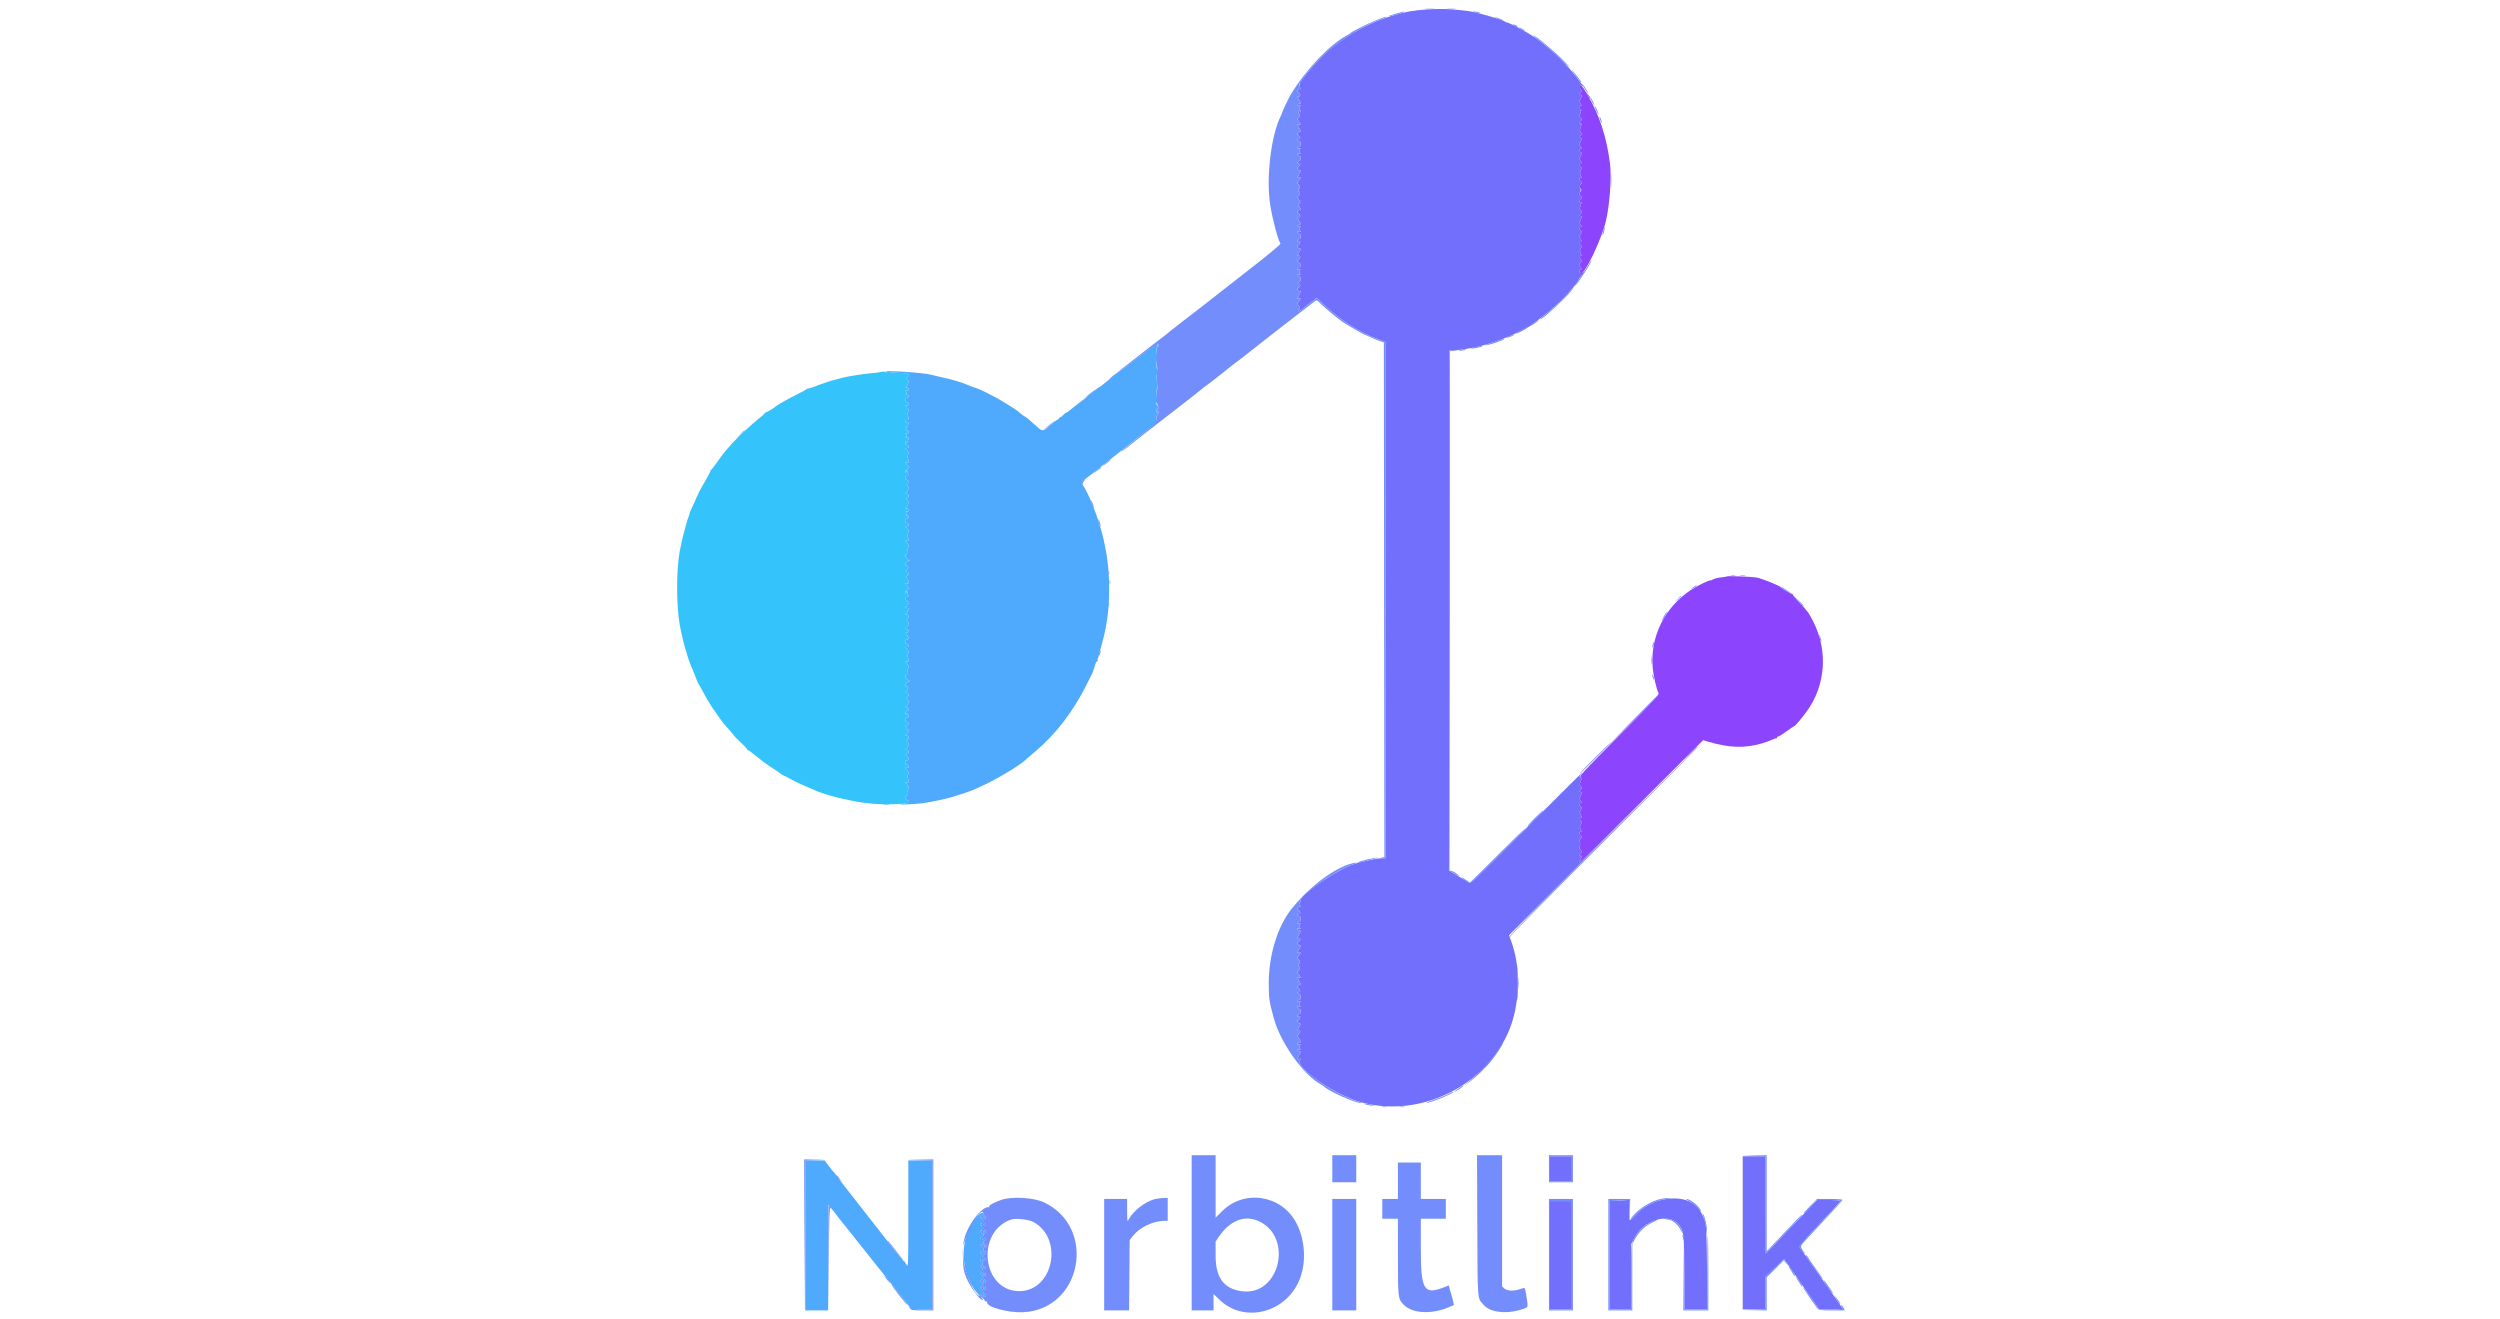 <svg id="svg" version="1.1" xmlns="http://www.w3.org/2000/svg" xmlns:xlink="http://www.w3.org/1999/xlink" width="400" height="211.035" viewBox="0, 0, 400,211.035"><g id="svgg"><path id="path0" d="M228.333 1.514 C 225.963 1.690,225.225 1.816,223.167 2.396 C 217.801 3.909,212.858 7.113,209.510 11.250 C 207.920 13.214,207.808 13.411,207.998 13.912 C 208.090 14.154,208.099 14.311,208.018 14.261 C 207.937 14.211,207.784 14.275,207.677 14.404 C 207.546 14.562,207.539 14.671,207.658 14.744 C 208.067 14.998,208.185 15.484,207.819 15.414 C 207.548 15.362,207.511 15.395,207.650 15.564 C 207.749 15.683,207.781 15.830,207.721 15.890 C 207.660 15.951,207.690 16.000,207.786 16.000 C 207.882 16.000,208.000 16.150,208.048 16.334 C 208.096 16.517,208.076 16.630,208.003 16.585 C 207.931 16.540,207.781 16.612,207.671 16.745 C 207.505 16.945,207.532 16.975,207.833 16.917 C 208.140 16.858,208.164 16.886,207.989 17.097 C 207.831 17.287,207.828 17.394,207.974 17.540 C 208.080 17.647,208.166 17.812,208.164 17.908 C 208.163 18.005,208.098 17.983,208.021 17.861 C 207.907 17.682,207.860 17.690,207.778 17.903 C 207.723 18.048,207.750 18.167,207.839 18.167 C 208.089 18.167,208.029 18.602,207.746 18.837 C 207.529 19.017,207.525 19.087,207.720 19.316 C 208.166 19.837,208.191 19.986,207.823 19.915 C 207.549 19.862,207.510 19.895,207.650 20.064 C 207.749 20.183,207.781 20.330,207.721 20.390 C 207.660 20.451,207.690 20.500,207.786 20.500 C 207.882 20.500,208.000 20.650,208.048 20.834 C 208.096 21.017,208.076 21.130,208.003 21.085 C 207.931 21.040,207.784 21.109,207.677 21.237 C 207.546 21.396,207.539 21.505,207.658 21.578 C 208.067 21.831,208.185 22.318,207.819 22.247 C 207.531 22.192,207.505 22.222,207.671 22.422 C 207.781 22.554,207.919 22.633,207.977 22.597 C 208.036 22.561,208.083 22.743,208.083 23.000 C 208.083 23.257,208.036 23.439,207.977 23.403 C 207.919 23.367,207.781 23.446,207.671 23.578 C 207.505 23.779,207.532 23.808,207.833 23.750 C 208.136 23.692,208.163 23.721,207.994 23.923 C 207.836 24.114,207.836 24.219,207.994 24.410 C 208.163 24.612,208.136 24.642,207.833 24.583 C 207.532 24.525,207.505 24.555,207.671 24.755 C 207.781 24.888,207.919 24.967,207.977 24.931 C 208.036 24.895,208.083 25.076,208.083 25.333 C 208.083 25.591,208.036 25.772,207.977 25.736 C 207.919 25.700,207.781 25.779,207.671 25.912 C 207.505 26.111,207.531 26.142,207.819 26.086 C 208.185 26.016,208.067 26.502,207.658 26.756 C 207.539 26.829,207.546 26.938,207.677 27.096 C 207.784 27.225,207.931 27.293,208.003 27.248 C 208.076 27.203,208.096 27.316,208.048 27.500 C 208.000 27.683,207.882 27.833,207.786 27.833 C 207.690 27.833,207.660 27.883,207.721 27.943 C 207.781 28.003,207.749 28.150,207.650 28.270 C 207.510 28.438,207.549 28.471,207.823 28.419 C 208.191 28.348,208.166 28.497,207.720 29.018 C 207.525 29.246,207.529 29.317,207.746 29.497 C 208.016 29.721,208.093 30.167,207.861 30.167 C 207.785 30.167,207.722 30.279,207.722 30.417 C 207.722 30.554,207.785 30.667,207.861 30.667 C 208.090 30.667,208.018 31.111,207.752 31.331 C 207.536 31.511,207.548 31.591,207.846 31.971 C 208.106 32.301,208.135 32.426,207.969 32.494 C 207.717 32.597,207.594 33.000,207.814 33.000 C 207.895 33.000,208.000 33.150,208.048 33.334 C 208.096 33.517,208.076 33.630,208.003 33.585 C 207.931 33.540,207.784 33.609,207.677 33.737 C 207.546 33.896,207.539 34.005,207.658 34.078 C 208.067 34.331,208.185 34.818,207.819 34.747 C 207.548 34.695,207.511 34.729,207.650 34.897 C 207.749 35.016,207.781 35.163,207.721 35.224 C 207.660 35.284,207.690 35.333,207.786 35.333 C 207.882 35.333,208.000 35.483,208.048 35.667 C 208.096 35.850,208.076 35.964,208.003 35.919 C 207.931 35.874,207.781 35.946,207.671 36.078 C 207.504 36.279,207.534 36.308,207.848 36.247 C 208.129 36.193,208.177 36.223,208.037 36.363 C 207.911 36.489,207.902 36.650,208.009 36.849 C 208.142 37.098,208.110 37.137,207.819 37.081 C 207.531 37.025,207.505 37.055,207.671 37.255 C 207.781 37.388,207.919 37.467,207.977 37.431 C 208.036 37.395,208.083 37.576,208.083 37.833 C 208.083 38.091,208.036 38.272,207.977 38.236 C 207.919 38.200,207.781 38.279,207.671 38.412 C 207.505 38.611,207.531 38.642,207.819 38.586 C 208.185 38.516,208.067 39.002,207.658 39.256 C 207.539 39.329,207.546 39.438,207.677 39.596 C 207.784 39.725,207.931 39.793,208.003 39.748 C 208.076 39.703,208.096 39.816,208.048 40.000 C 208.000 40.183,207.882 40.333,207.786 40.333 C 207.690 40.333,207.660 40.383,207.721 40.443 C 207.781 40.503,207.749 40.650,207.650 40.770 C 207.511 40.938,207.548 40.972,207.819 40.919 C 208.185 40.849,208.067 41.336,207.658 41.589 C 207.539 41.662,207.546 41.771,207.677 41.930 C 207.784 42.058,207.919 42.133,207.977 42.097 C 208.036 42.061,208.083 42.205,208.083 42.417 C 208.083 42.628,208.036 42.772,207.977 42.736 C 207.919 42.700,207.781 42.779,207.671 42.912 C 207.505 43.112,207.532 43.141,207.833 43.083 C 208.136 43.025,208.163 43.054,207.994 43.257 C 207.836 43.447,207.836 43.553,207.994 43.743 C 208.163 43.946,208.136 43.975,207.833 43.917 C 207.532 43.859,207.505 43.888,207.671 44.088 C 207.781 44.221,207.919 44.300,207.977 44.264 C 208.036 44.228,208.083 44.409,208.083 44.667 C 208.083 44.924,208.036 45.105,207.977 45.069 C 207.919 45.033,207.781 45.112,207.671 45.245 C 207.505 45.445,207.531 45.475,207.819 45.419 C 208.185 45.349,208.067 45.836,207.658 46.089 C 207.539 46.162,207.546 46.271,207.677 46.430 C 207.784 46.558,207.931 46.626,208.003 46.581 C 208.076 46.536,208.096 46.650,208.048 46.833 C 208.000 47.017,207.882 47.167,207.786 47.167 C 207.690 47.167,207.660 47.216,207.721 47.276 C 207.781 47.337,207.749 47.484,207.650 47.603 C 207.510 47.772,207.549 47.805,207.823 47.752 C 208.191 47.681,208.166 47.830,207.720 48.351 C 207.525 48.579,207.529 48.650,207.746 48.830 C 208.016 49.054,208.093 49.500,207.861 49.500 C 207.785 49.500,207.722 49.611,207.722 49.747 C 207.722 49.915,207.956 49.807,208.444 49.414 C 208.842 49.095,209.504 48.562,209.916 48.230 L 210.666 47.627 211.708 48.631 C 214.383 51.210,217.494 53.199,220.625 54.334 L 221.667 54.711 221.667 96.021 L 221.667 137.331 221.042 137.318 C 220.533 137.308,219.180 137.571,217.167 138.073 C 214.422 138.756,207.589 143.366,208.098 144.191 C 208.147 144.269,208.109 144.333,208.014 144.333 C 207.898 144.333,207.895 144.473,208.004 144.760 C 208.093 144.994,208.099 145.145,208.018 145.095 C 207.937 145.045,207.784 145.109,207.677 145.237 C 207.546 145.396,207.539 145.505,207.658 145.578 C 208.067 145.831,208.185 146.318,207.819 146.247 C 207.531 146.192,207.505 146.222,207.671 146.422 C 207.781 146.554,207.919 146.633,207.977 146.597 C 208.036 146.561,208.083 146.743,208.083 147.000 C 208.083 147.257,208.036 147.439,207.977 147.403 C 207.919 147.367,207.781 147.446,207.671 147.578 C 207.505 147.779,207.532 147.808,207.833 147.750 C 208.136 147.692,208.163 147.721,207.994 147.923 C 207.836 148.114,207.836 148.219,207.994 148.410 C 208.163 148.612,208.136 148.642,207.833 148.583 C 207.532 148.525,207.505 148.555,207.671 148.755 C 207.781 148.888,207.931 148.960,208.003 148.915 C 208.076 148.870,208.096 148.983,208.048 149.166 C 208.000 149.350,207.882 149.500,207.786 149.500 C 207.690 149.500,207.660 149.549,207.721 149.610 C 207.781 149.670,207.749 149.817,207.650 149.936 C 207.511 150.105,207.548 150.138,207.819 150.086 C 208.185 150.016,208.067 150.502,207.658 150.756 C 207.539 150.829,207.546 150.938,207.677 151.096 C 207.784 151.225,207.931 151.293,208.003 151.248 C 208.076 151.203,208.096 151.316,208.048 151.500 C 208.000 151.683,207.882 151.833,207.786 151.833 C 207.690 151.833,207.660 151.883,207.721 151.943 C 207.781 152.003,207.749 152.150,207.650 152.270 C 207.510 152.438,207.549 152.471,207.823 152.419 C 208.191 152.348,208.166 152.497,207.720 153.018 C 207.525 153.246,207.529 153.317,207.746 153.497 C 208.016 153.721,208.093 154.167,207.861 154.167 C 207.785 154.167,207.722 154.279,207.722 154.417 C 207.722 154.554,207.785 154.667,207.861 154.667 C 208.093 154.667,208.016 155.112,207.746 155.337 C 207.529 155.517,207.525 155.587,207.720 155.816 C 208.166 156.337,208.191 156.486,207.823 156.415 C 207.549 156.362,207.510 156.395,207.650 156.564 C 207.749 156.683,207.781 156.830,207.721 156.890 C 207.660 156.951,207.690 157.000,207.786 157.000 C 207.882 157.000,208.000 157.150,208.048 157.334 C 208.096 157.517,208.076 157.630,208.003 157.585 C 207.931 157.540,207.784 157.609,207.677 157.737 C 207.546 157.896,207.539 158.005,207.658 158.078 C 208.067 158.331,208.185 158.818,207.819 158.747 C 207.531 158.692,207.505 158.722,207.671 158.922 C 207.781 159.054,207.919 159.133,207.977 159.097 C 208.036 159.061,208.083 159.243,208.083 159.500 C 208.083 159.757,208.036 159.939,207.977 159.903 C 207.919 159.867,207.781 159.946,207.671 160.078 C 207.505 160.279,207.532 160.308,207.833 160.250 C 208.136 160.192,208.163 160.221,207.994 160.423 C 207.836 160.614,207.836 160.719,207.994 160.910 C 208.163 161.112,208.136 161.142,207.833 161.083 C 207.532 161.025,207.505 161.055,207.671 161.255 C 207.781 161.388,207.919 161.467,207.977 161.431 C 208.036 161.395,208.083 161.576,208.083 161.833 C 208.083 162.091,208.036 162.272,207.977 162.236 C 207.919 162.200,207.781 162.279,207.671 162.412 C 207.505 162.611,207.531 162.642,207.819 162.586 C 208.185 162.516,208.067 163.002,207.658 163.256 C 207.539 163.329,207.546 163.438,207.677 163.596 C 207.784 163.725,207.931 163.793,208.003 163.748 C 208.076 163.703,208.096 163.816,208.048 164.000 C 208.000 164.183,207.882 164.333,207.786 164.333 C 207.690 164.333,207.660 164.383,207.721 164.443 C 207.781 164.503,207.749 164.650,207.650 164.770 C 207.511 164.938,207.548 164.972,207.819 164.919 C 208.186 164.849,208.067 165.336,207.655 165.591 C 207.536 165.664,207.556 165.790,207.714 165.975 C 207.998 166.307,208.222 166.887,208.017 166.760 C 207.937 166.711,207.781 166.779,207.671 166.912 C 207.505 167.112,207.532 167.141,207.833 167.083 C 208.136 167.025,208.163 167.054,207.994 167.257 C 207.836 167.447,207.836 167.553,207.994 167.743 C 208.163 167.946,208.136 167.975,207.833 167.917 C 207.532 167.859,207.505 167.888,207.671 168.088 C 207.781 168.221,207.931 168.293,208.003 168.248 C 208.076 168.203,208.096 168.316,208.048 168.500 C 208.000 168.683,207.882 168.833,207.786 168.833 C 207.690 168.833,207.660 168.883,207.721 168.943 C 207.781 169.003,207.749 169.150,207.650 169.270 C 207.511 169.438,207.548 169.472,207.819 169.419 C 208.122 169.361,208.145 169.396,207.990 169.685 C 207.335 170.910,213.775 175.293,217.833 176.383 C 228.983 179.380,241.138 171.630,242.600 160.593 C 242.648 160.231,242.722 159.878,242.765 159.808 C 242.888 159.609,242.882 155.317,242.757 154.667 C 242.696 154.346,242.622 153.896,242.592 153.667 C 242.492 152.895,242.153 151.590,241.798 150.611 L 241.445 149.639 255.348 135.695 C 262.994 128.025,265.575 125.406,261.083 129.875 C 256.591 134.344,252.850 138.000,252.771 138.000 C 252.691 138.000,252.719 137.888,252.833 137.750 C 252.947 137.613,252.985 137.500,252.917 137.500 C 252.848 137.500,252.880 137.394,252.988 137.265 C 253.137 137.085,253.136 137.001,252.982 136.906 C 252.845 136.821,252.824 136.855,252.915 137.016 C 253.022 137.203,253.005 137.209,252.828 137.046 C 252.646 136.877,252.656 136.788,252.884 136.536 C 253.140 136.253,253.140 136.211,252.886 135.957 C 252.684 135.756,252.660 135.626,252.792 135.467 C 253.089 135.109,253.093 135.063,252.852 134.772 C 252.653 134.533,252.659 134.452,252.890 134.196 C 253.137 133.923,253.138 133.876,252.894 133.632 C 252.604 133.342,252.733 132.921,253.053 133.113 C 253.165 133.180,253.152 133.109,253.021 132.949 C 252.895 132.794,252.848 132.667,252.917 132.667 C 252.985 132.667,252.947 132.554,252.833 132.417 C 252.667 132.216,252.669 132.167,252.841 132.167 C 252.959 132.167,253.006 132.117,252.946 132.057 C 252.886 131.997,252.911 131.857,253.004 131.746 C 253.119 131.607,253.096 131.482,252.929 131.343 C 252.652 131.113,252.769 130.609,253.059 130.783 C 253.164 130.846,253.147 130.770,253.021 130.615 C 252.895 130.460,252.858 130.332,252.938 130.331 C 253.018 130.329,252.971 130.254,252.833 130.164 C 252.611 130.018,252.611 129.982,252.833 129.836 C 252.971 129.746,253.018 129.671,252.938 129.669 C 252.858 129.668,252.881 129.560,252.989 129.430 C 253.143 129.245,253.128 129.162,252.919 129.045 C 252.756 128.954,252.695 128.787,252.761 128.616 C 252.820 128.461,252.943 128.382,253.035 128.438 C 253.126 128.495,253.068 128.338,252.905 128.090 C 252.655 127.707,252.646 127.615,252.847 127.488 C 252.977 127.406,253.018 127.337,252.938 127.336 C 252.858 127.334,252.881 127.227,252.989 127.097 C 253.144 126.910,253.122 126.822,252.884 126.680 C 252.597 126.508,252.597 126.492,252.878 126.324 C 253.142 126.165,253.147 126.112,252.924 125.793 C 252.741 125.533,252.724 125.381,252.858 125.220 C 252.959 125.099,252.985 125.000,252.917 125.000 C 252.848 125.000,252.885 124.888,252.998 124.752 C 253.165 124.551,253.152 124.484,252.928 124.398 C 252.673 124.300,252.673 124.269,252.935 123.979 C 253.091 123.807,253.170 123.667,253.111 123.667 C 253.052 123.667,249.032 127.660,244.177 132.542 C 235.428 141.338,235.346 141.414,234.945 141.167 C 234.722 141.029,233.931 140.550,233.186 140.102 L 231.833 139.288 231.875 97.686 L 231.917 56.083 232.583 56.066 C 232.950 56.057,233.588 55.989,234.000 55.916 C 234.412 55.844,234.900 55.763,235.083 55.738 C 237.349 55.426,241.282 54.075,243.391 52.884 C 243.927 52.581,244.427 52.333,244.502 52.333 C 244.577 52.333,244.664 52.277,244.694 52.208 C 244.725 52.140,245.275 51.737,245.917 51.313 C 248.184 49.815,251.778 46.302,252.524 44.856 C 252.648 44.614,252.835 44.342,252.939 44.250 C 253.042 44.158,253.257 43.858,253.417 43.583 C 253.702 43.090,253.702 43.088,253.395 43.454 C 253.047 43.868,252.585 43.740,252.762 43.279 C 252.820 43.127,252.943 43.048,253.035 43.105 C 253.126 43.161,253.071 43.009,252.912 42.766 C 252.642 42.355,252.642 42.304,252.899 42.020 C 253.140 41.753,253.144 41.689,252.931 41.512 C 252.652 41.281,252.768 40.775,253.059 40.950 C 253.164 41.013,253.147 40.937,253.021 40.782 C 252.895 40.627,252.848 40.500,252.917 40.500 C 252.985 40.500,252.947 40.388,252.833 40.250 C 252.679 40.064,252.676 40.000,252.823 40.000 C 252.931 40.000,252.977 39.930,252.924 39.845 C 252.871 39.760,252.915 39.636,253.023 39.569 C 253.161 39.484,253.138 39.391,252.939 39.246 C 252.647 39.032,252.738 38.421,253.035 38.605 C 253.126 38.661,253.068 38.505,252.905 38.256 C 252.655 37.873,252.646 37.782,252.847 37.655 C 252.977 37.573,253.018 37.504,252.938 37.503 C 252.858 37.501,252.881 37.394,252.989 37.263 C 253.143 37.078,253.128 36.995,252.919 36.878 C 252.756 36.787,252.695 36.621,252.761 36.449 C 252.820 36.295,252.943 36.215,253.035 36.271 C 253.126 36.328,253.068 36.171,252.905 35.923 C 252.655 35.540,252.646 35.449,252.847 35.322 C 252.977 35.239,253.018 35.171,252.938 35.169 C 252.858 35.168,252.885 35.055,252.998 34.919 C 253.165 34.717,253.152 34.651,252.928 34.565 C 252.685 34.471,252.681 34.427,252.897 34.188 C 253.108 33.954,253.109 33.873,252.907 33.597 C 252.733 33.360,252.720 33.220,252.857 33.055 C 252.958 32.933,252.985 32.833,252.917 32.833 C 252.848 32.833,252.895 32.706,253.021 32.551 C 253.152 32.391,253.165 32.320,253.053 32.387 C 252.732 32.580,252.612 32.170,252.897 31.855 C 253.137 31.590,253.136 31.540,252.886 31.291 C 252.697 31.102,252.662 30.949,252.775 30.800 C 252.965 30.546,252.965 30.334,252.773 30.031 C 252.688 29.897,252.736 29.700,252.897 29.522 C 253.136 29.257,253.136 29.208,252.894 28.965 C 252.604 28.675,252.733 28.254,253.053 28.446 C 253.165 28.513,253.152 28.443,253.021 28.282 C 252.895 28.127,252.848 28.000,252.917 28.000 C 252.985 28.000,252.947 27.887,252.833 27.750 C 252.679 27.564,252.676 27.500,252.823 27.500 C 252.931 27.500,252.977 27.430,252.924 27.345 C 252.871 27.260,252.915 27.136,253.023 27.069 C 253.161 26.984,253.138 26.891,252.939 26.746 C 252.647 26.532,252.738 25.921,253.035 26.105 C 253.126 26.161,253.068 26.005,252.905 25.756 C 252.655 25.373,252.646 25.282,252.847 25.155 C 252.977 25.073,253.018 25.004,252.938 25.003 C 252.858 25.001,252.881 24.894,252.989 24.763 C 253.143 24.578,253.128 24.495,252.919 24.378 C 252.756 24.287,252.695 24.121,252.761 23.949 C 252.820 23.795,252.943 23.715,253.035 23.771 C 253.126 23.828,253.068 23.671,252.905 23.423 C 252.655 23.040,252.646 22.949,252.847 22.822 C 252.977 22.739,253.018 22.671,252.938 22.669 C 252.858 22.668,252.885 22.555,252.998 22.419 C 253.165 22.217,253.152 22.151,252.928 22.065 C 252.685 21.971,252.681 21.927,252.897 21.688 C 253.108 21.454,253.109 21.373,252.907 21.097 C 252.733 20.860,252.720 20.720,252.857 20.555 C 252.958 20.433,252.985 20.333,252.917 20.333 C 252.848 20.333,252.880 20.228,252.988 20.098 C 253.137 19.918,253.136 19.834,252.982 19.739 C 252.845 19.654,252.824 19.689,252.915 19.849 C 253.022 20.037,253.005 20.043,252.828 19.879 C 252.646 19.710,252.656 19.621,252.884 19.370 C 253.141 19.086,253.140 19.045,252.879 18.783 C 252.670 18.575,252.646 18.454,252.786 18.314 C 252.889 18.211,252.930 18.010,252.875 17.869 C 252.805 17.686,252.845 17.647,253.013 17.735 C 253.144 17.803,253.117 17.750,252.955 17.617 C 252.652 17.369,252.725 16.747,253.035 16.938 C 253.126 16.995,253.068 16.838,252.905 16.590 C 252.655 16.207,252.646 16.115,252.847 15.988 C 252.977 15.906,253.018 15.837,252.938 15.836 C 252.858 15.834,252.881 15.727,252.989 15.597 C 253.143 15.411,253.127 15.328,252.915 15.209 C 252.674 15.074,252.673 15.036,252.900 14.847 C 253.127 14.658,253.128 14.595,252.901 14.250 C 252.632 13.838,252.823 13.541,253.208 13.772 C 253.366 13.867,253.372 13.839,253.235 13.657 C 251.476 11.324,250.785 10.511,249.473 9.232 C 247.803 7.603,245.812 6.045,244.333 5.211 C 242.758 4.322,241.167 3.521,241.167 3.616 C 241.167 3.666,241.073 3.632,240.958 3.540 C 240.493 3.167,236.188 1.915,234.833 1.759 C 234.696 1.744,234.171 1.682,233.667 1.622 C 231.966 1.421,230.093 1.383,228.333 1.514 M253.983 15.083 C 254.264 15.627,254.495 15.928,254.494 15.750 C 254.493 15.658,254.339 15.396,254.152 15.167 C 253.925 14.890,253.869 14.862,253.983 15.083 M260.335 116.250 L 255.253 121.417 260.411 116.298 C 263.248 113.483,265.535 111.158,265.493 111.132 C 265.451 111.105,263.130 113.408,260.335 116.250 M270.329 120.625 L 269.250 121.750 270.375 120.671 C 270.994 120.078,271.500 119.572,271.500 119.546 C 271.500 119.424,271.330 119.580,270.329 120.625 M248.000 187.000 L 248.000 189.000 249.750 189.000 L 251.500 189.000 251.500 187.000 L 251.500 185.000 249.750 185.000 L 248.000 185.000 248.000 187.000 M278.833 197.250 L 278.833 209.500 280.667 209.500 L 282.500 209.500 282.500 206.870 L 282.500 204.240 283.542 203.241 C 284.115 202.691,284.782 202.068,285.025 201.857 L 285.466 201.474 288.272 205.487 L 291.077 209.500 292.955 209.500 C 293.988 209.500,294.833 209.457,294.833 209.404 C 294.833 209.351,293.547 207.495,291.974 205.279 C 288.007 199.689,288.066 199.773,287.938 199.549 C 287.869 199.428,288.372 198.763,289.203 197.878 C 292.857 193.985,294.421 192.283,294.472 192.148 C 294.503 192.067,293.675 192.000,292.633 192.000 L 290.739 192.000 288.661 194.177 C 287.518 195.374,285.668 197.305,284.550 198.468 L 282.516 200.583 282.508 192.792 L 282.500 185.000 280.667 185.000 L 278.833 185.000 278.833 197.250 M266.655 191.830 C 264.730 192.078,262.952 193.024,261.572 194.535 C 261.057 195.099,260.727 195.354,260.727 195.188 C 260.726 195.039,260.713 194.255,260.696 193.445 L 260.667 191.974 259.625 192.064 C 259.052 192.113,258.340 192.157,258.042 192.160 L 257.500 192.167 257.500 200.833 L 257.500 209.500 259.250 209.500 L 261.000 209.500 261.000 204.283 L 261.000 199.065 261.423 198.216 C 262.903 195.247,266.901 193.945,268.549 195.896 C 269.428 196.936,269.476 197.357,269.489 204.125 L 269.500 209.500 271.348 209.500 L 273.196 209.500 273.123 202.875 C 273.054 196.652,273.028 196.183,272.690 195.147 C 271.841 192.540,269.812 191.425,266.655 191.830 M248.000 200.833 L 248.000 209.500 249.750 209.500 L 251.500 209.500 251.500 200.833 L 251.500 192.167 249.750 192.167 L 248.000 192.167 248.000 200.833 " stroke="none" fill="#716ffc" fill-rule="evenodd"></path><path id="path1" d="M181.805 57.411 C 180.002 58.820,178.484 59.928,178.430 59.875 C 178.377 59.821,178.333 59.853,178.333 59.944 C 178.333 60.035,178.015 60.340,177.625 60.622 C 177.235 60.903,176.692 61.328,176.417 61.566 C 176.142 61.805,175.863 62.000,175.798 62.000 C 175.733 62.000,175.545 62.139,175.381 62.309 C 175.218 62.479,174.258 63.245,173.250 64.012 C 172.242 64.779,171.271 65.540,171.094 65.703 C 170.916 65.867,170.706 66.000,170.627 66.000 C 170.549 66.000,170.300 66.198,170.075 66.441 C 169.851 66.684,169.664 66.815,169.662 66.733 C 169.659 66.651,169.580 66.715,169.487 66.875 C 169.393 67.035,169.255 67.167,169.179 67.167 C 169.104 67.167,168.730 67.452,168.348 67.801 C 167.028 69.008,166.815 69.070,166.128 68.452 C 164.846 67.296,164.099 66.667,164.010 66.666 C 163.959 66.666,163.692 66.480,163.417 66.253 C 163.142 66.026,162.842 65.781,162.750 65.708 C 162.290 65.345,159.814 63.833,159.083 63.470 C 158.625 63.242,158.100 62.970,157.917 62.867 C 157.473 62.616,156.047 62.000,155.909 62.000 C 155.849 62.000,155.564 61.896,155.275 61.769 C 153.917 61.172,152.392 60.715,150.250 60.263 C 149.700 60.148,149.100 60.006,148.917 59.949 C 147.917 59.640,141.575 59.217,141.732 59.470 C 141.777 59.544,142.586 59.623,143.528 59.645 C 145.262 59.686,145.773 59.874,145.237 60.276 C 145.013 60.443,145.011 60.497,145.220 60.692 C 145.482 60.937,145.321 61.632,144.948 61.869 C 144.813 61.955,144.837 61.996,145.024 61.997 C 145.174 61.999,145.341 62.112,145.394 62.250 C 145.460 62.423,145.382 62.500,145.141 62.500 C 144.861 62.500,144.831 62.546,144.987 62.734 C 145.136 62.913,145.131 62.988,144.965 63.054 C 144.847 63.101,144.916 63.146,145.120 63.154 C 145.531 63.168,145.479 63.667,145.066 63.667 C 144.938 63.667,144.833 63.817,144.833 64.000 C 144.833 64.183,144.938 64.333,145.066 64.333 C 145.193 64.333,145.341 64.446,145.394 64.583 C 145.484 64.818,145.300 64.916,144.917 64.839 C 144.825 64.821,144.914 64.981,145.114 65.195 C 145.395 65.495,145.439 65.652,145.309 65.884 C 145.195 66.087,145.196 66.343,145.311 66.675 C 145.475 67.145,145.414 67.242,144.986 67.196 C 144.933 67.190,144.889 67.290,144.889 67.419 C 144.889 67.547,144.936 67.623,144.994 67.587 C 145.375 67.352,145.495 67.827,145.141 68.169 C 144.926 68.378,144.844 68.496,144.958 68.431 C 145.073 68.367,145.167 68.387,145.167 68.476 C 145.167 68.566,145.073 68.677,144.958 68.723 C 144.827 68.776,144.851 68.812,145.024 68.820 C 145.450 68.841,145.563 69.333,145.141 69.333 C 144.861 69.333,144.831 69.379,144.987 69.567 C 145.136 69.747,145.131 69.821,144.965 69.887 C 144.847 69.935,144.912 69.980,145.111 69.987 C 145.442 69.999,145.456 70.041,145.281 70.504 C 145.122 70.925,145.071 70.960,144.974 70.712 C 144.875 70.463,144.855 70.475,144.845 70.792 C 144.838 71.007,144.932 71.167,145.066 71.167 C 145.193 71.167,145.341 71.279,145.394 71.417 C 145.484 71.651,145.300 71.750,144.917 71.673 C 144.825 71.654,144.914 71.814,145.114 72.028 C 145.395 72.328,145.439 72.485,145.309 72.717 C 145.195 72.921,145.196 73.176,145.311 73.509 C 145.481 73.996,145.397 74.102,144.917 74.006 C 144.825 73.988,144.926 74.160,145.141 74.389 L 145.531 74.805 145.182 74.992 C 144.990 75.094,144.839 75.307,144.845 75.464 C 144.855 75.705,144.877 75.699,144.984 75.426 C 145.101 75.125,145.119 75.131,145.220 75.509 C 145.377 76.096,145.362 76.167,145.083 76.167 C 144.707 76.167,144.783 76.628,145.197 76.849 C 145.536 77.031,145.541 77.058,145.270 77.256 C 145.018 77.440,145.012 77.498,145.220 77.692 C 145.482 77.937,145.321 78.632,144.948 78.869 C 144.813 78.955,144.837 78.996,145.024 78.997 C 145.401 79.001,145.544 79.459,145.224 79.638 C 144.992 79.768,144.990 79.811,145.211 80.017 C 145.481 80.270,145.328 80.961,144.948 81.202 C 144.813 81.288,144.837 81.329,145.024 81.331 C 145.174 81.332,145.341 81.446,145.394 81.583 C 145.460 81.756,145.382 81.833,145.141 81.833 C 144.861 81.833,144.831 81.879,144.987 82.067 C 145.136 82.247,145.131 82.321,144.965 82.387 C 144.847 82.435,144.916 82.480,145.120 82.487 C 145.531 82.501,145.479 83.000,145.066 83.000 C 144.938 83.000,144.833 83.150,144.833 83.333 C 144.833 83.517,144.938 83.667,145.066 83.667 C 145.193 83.667,145.341 83.779,145.394 83.917 C 145.484 84.151,145.300 84.250,144.917 84.173 C 144.825 84.154,144.914 84.314,145.114 84.528 C 145.395 84.828,145.439 84.985,145.309 85.217 C 145.195 85.421,145.196 85.676,145.311 86.009 C 145.481 86.496,145.397 86.602,144.917 86.506 C 144.825 86.488,144.915 86.649,145.117 86.864 C 145.381 87.145,145.440 87.325,145.326 87.503 C 145.239 87.639,145.211 87.956,145.264 88.208 C 145.336 88.556,145.296 88.667,145.097 88.667 C 144.712 88.667,144.775 89.087,145.203 89.371 L 145.572 89.616 145.203 89.814 C 144.785 90.038,144.704 90.500,145.083 90.500 C 145.410 90.500,145.403 90.906,145.071 91.238 C 144.850 91.460,144.847 91.500,145.054 91.500 C 145.478 91.500,145.530 91.999,145.122 92.162 C 144.918 92.245,144.836 92.317,144.942 92.323 C 145.048 92.329,145.212 92.558,145.308 92.833 C 145.481 93.330,145.399 93.436,144.917 93.339 C 144.825 93.321,144.926 93.493,145.141 93.722 L 145.531 94.138 145.182 94.325 C 144.990 94.428,144.839 94.640,144.845 94.798 C 144.855 95.038,144.877 95.032,144.984 94.759 C 145.101 94.458,145.119 94.465,145.220 94.842 C 145.377 95.429,145.362 95.500,145.083 95.500 C 144.707 95.500,144.783 95.961,145.197 96.183 C 145.512 96.351,145.526 96.402,145.307 96.564 C 145.168 96.666,145.089 96.854,145.132 96.982 C 145.184 97.136,145.139 97.169,144.996 97.081 C 144.851 96.991,144.823 97.015,144.908 97.152 C 144.977 97.264,145.135 97.317,145.260 97.269 C 145.542 97.161,145.260 98.004,144.948 98.202 C 144.813 98.288,144.837 98.329,145.024 98.331 C 145.401 98.334,145.544 98.792,145.224 98.971 C 144.992 99.101,144.990 99.144,145.211 99.351 C 145.481 99.603,145.328 100.294,144.948 100.536 C 144.813 100.622,144.837 100.662,145.024 100.664 C 145.440 100.668,145.547 101.136,145.146 101.198 C 144.816 101.249,144.816 101.256,145.126 101.587 C 145.471 101.955,145.443 102.333,145.069 102.333 C 144.940 102.333,144.833 102.483,144.833 102.667 C 144.833 102.850,144.938 103.000,145.066 103.000 C 145.193 103.000,145.341 103.112,145.394 103.250 C 145.484 103.484,145.300 103.583,144.917 103.506 C 144.825 103.488,144.914 103.647,145.114 103.861 C 145.395 104.161,145.439 104.319,145.309 104.550 C 145.195 104.754,145.196 105.010,145.311 105.342 C 145.481 105.829,145.397 105.936,144.917 105.839 C 144.825 105.821,144.915 105.982,145.117 106.197 C 145.381 106.478,145.440 106.658,145.326 106.836 C 145.239 106.972,145.211 107.290,145.264 107.542 C 145.336 107.889,145.296 108.000,145.097 108.000 C 144.712 108.000,144.775 108.421,145.203 108.705 L 145.572 108.950 145.203 109.147 C 144.785 109.371,144.704 109.833,145.083 109.833 C 145.410 109.833,145.403 110.239,145.071 110.571 C 144.850 110.793,144.847 110.833,145.054 110.833 C 145.407 110.833,145.532 111.299,145.224 111.471 C 144.992 111.601,144.990 111.644,145.211 111.851 C 145.481 112.103,145.328 112.794,144.948 113.036 C 144.813 113.122,144.837 113.162,145.024 113.164 C 145.174 113.166,145.341 113.279,145.394 113.417 C 145.450 113.563,145.396 113.667,145.263 113.667 C 145.026 113.667,144.760 114.149,144.913 114.302 C 144.961 114.350,145.000 114.298,145.000 114.188 C 145.000 114.037,145.057 114.041,145.229 114.201 C 145.498 114.452,145.399 114.833,145.066 114.833 C 144.938 114.833,144.833 114.983,144.833 115.167 C 144.833 115.350,144.938 115.500,145.066 115.500 C 145.193 115.500,145.341 115.612,145.394 115.750 C 145.482 115.981,145.304 116.081,144.930 116.010 C 144.846 115.994,144.868 116.091,144.979 116.224 C 145.138 116.416,145.135 116.486,144.965 116.554 C 144.847 116.601,144.921 116.646,145.131 116.654 C 145.528 116.667,145.403 117.225,144.933 117.539 C 144.818 117.616,144.852 117.663,145.024 117.664 C 145.401 117.668,145.544 118.125,145.224 118.305 C 144.992 118.435,144.990 118.478,145.211 118.684 C 145.481 118.936,145.328 119.627,144.948 119.869 C 144.813 119.955,144.837 119.996,145.024 119.997 C 145.440 120.001,145.547 120.469,145.146 120.531 C 144.816 120.582,144.816 120.589,145.126 120.920 C 145.471 121.288,145.443 121.667,145.069 121.667 C 144.940 121.667,144.833 121.817,144.833 122.000 C 144.833 122.183,144.938 122.333,145.066 122.333 C 145.193 122.333,145.341 122.446,145.394 122.583 C 145.484 122.818,145.300 122.916,144.917 122.839 C 144.825 122.821,144.914 122.981,145.114 123.195 C 145.395 123.495,145.439 123.652,145.309 123.884 C 145.195 124.087,145.196 124.343,145.311 124.675 C 145.481 125.163,145.397 125.269,144.917 125.173 C 144.825 125.154,144.915 125.315,145.117 125.531 C 145.381 125.811,145.440 125.992,145.326 126.169 C 145.239 126.305,145.211 126.623,145.264 126.875 C 145.336 127.222,145.296 127.333,145.097 127.333 C 144.714 127.333,144.774 127.790,145.185 128.010 C 145.728 128.300,145.312 128.566,144.117 128.693 C 143.548 128.754,143.946 128.763,145.000 128.715 C 146.054 128.666,147.292 128.569,147.750 128.499 C 149.226 128.274,151.394 127.816,152.250 127.548 C 154.425 126.869,155.109 126.644,155.417 126.503 C 155.600 126.420,156.125 126.192,156.583 125.997 C 158.990 124.973,163.356 122.384,164.167 121.501 C 164.212 121.451,164.850 120.907,165.583 120.292 C 168.837 117.564,171.590 114.010,173.760 109.736 C 174.341 108.593,174.814 107.641,174.813 107.621 C 174.811 107.600,174.890 107.374,174.987 107.118 C 175.084 106.862,175.210 106.468,175.267 106.243 C 175.323 106.018,175.449 105.833,175.546 105.833 C 175.643 105.833,175.678 105.789,175.624 105.735 C 175.569 105.681,175.638 105.287,175.777 104.860 C 175.997 104.181,176.329 102.988,176.595 101.917 C 177.670 97.603,177.767 92.339,176.857 87.667 C 176.514 85.907,176.307 85.100,175.784 83.500 C 175.589 82.904,175.421 82.379,175.409 82.333 C 175.398 82.287,175.309 82.063,175.211 81.833 C 175.114 81.604,174.874 81.004,174.678 80.500 C 174.249 79.396,173.881 78.634,173.359 77.770 C 173.045 77.251,173.012 77.095,173.192 76.984 C 173.316 76.908,173.979 76.399,174.667 75.854 C 175.354 75.308,177.567 73.562,179.583 71.972 C 185.255 67.503,185.335 67.435,185.160 67.260 C 184.933 67.033,184.962 66.653,185.230 66.346 C 185.388 66.166,185.413 65.979,185.310 65.750 C 185.177 65.456,185.169 65.464,185.237 65.816 C 185.291 66.091,185.261 66.161,185.142 66.042 C 184.901 65.801,185.052 65.238,185.339 65.304 C 185.513 65.344,185.500 65.276,185.287 65.041 C 185.129 64.866,185.005 64.617,185.012 64.487 C 185.019 64.340,185.070 64.369,185.146 64.563 C 185.223 64.759,185.269 64.548,185.269 64.000 C 185.269 63.518,185.223 63.256,185.167 63.417 C 185.110 63.577,185.064 63.315,185.064 62.833 C 185.064 62.233,185.107 62.056,185.201 62.270 C 185.288 62.468,185.298 62.400,185.227 62.083 C 185.072 61.385,185.013 59.471,185.163 60.000 C 185.245 60.291,185.279 60.146,185.275 59.521 C 185.272 59.004,185.221 58.757,185.156 58.937 C 185.093 59.111,185.048 58.851,185.054 58.354 C 185.060 57.861,185.110 57.590,185.167 57.750 C 185.223 57.911,185.269 57.648,185.269 57.167 C 185.269 56.685,185.220 56.431,185.160 56.602 C 185.100 56.772,185.059 56.525,185.069 56.052 C 185.079 55.578,185.137 55.140,185.199 55.079 C 185.260 55.017,185.277 55.143,185.235 55.359 C 185.168 55.708,185.176 55.714,185.309 55.417 C 185.460 55.080,185.411 54.826,185.198 54.842 C 185.135 54.847,183.608 56.003,181.805 57.411 M118.491 69.458 L 117.917 70.083 118.542 69.509 C 119.123 68.974,119.243 68.833,119.116 68.833 C 119.088 68.833,118.807 69.115,118.491 69.458 M141.375 128.786 C 141.627 128.824,142.040 128.824,142.292 128.786 C 142.544 128.748,142.337 128.717,141.833 128.717 C 141.329 128.717,141.123 128.748,141.375 128.786 M128.833 197.667 L 128.833 209.667 130.667 209.667 L 132.500 209.667 132.506 201.208 L 132.511 192.750 132.852 193.167 C 133.039 193.396,133.318 193.735,133.471 193.920 C 133.624 194.105,133.971 194.555,134.241 194.920 C 134.511 195.285,134.779 195.621,134.835 195.667 C 134.891 195.713,135.645 196.650,136.510 197.750 C 138.385 200.134,138.335 200.071,139.031 200.934 C 139.335 201.310,139.808 201.906,140.083 202.258 C 140.505 202.800,141.815 204.430,142.553 205.333 C 142.666 205.471,143.455 206.465,144.308 207.542 L 145.858 209.500 147.512 209.500 L 149.167 209.500 149.167 197.583 L 149.167 185.667 147.250 185.667 L 145.333 185.667 145.333 194.287 C 145.333 202.529,145.321 202.889,145.043 202.495 C 144.883 202.269,144.777 202.008,144.807 201.917 C 144.837 201.825,144.807 201.804,144.741 201.870 C 144.675 201.936,144.065 201.261,143.386 200.370 C 142.706 199.479,142.033 198.607,141.889 198.433 C 141.745 198.259,140.568 196.759,139.274 195.100 C 137.980 193.441,136.831 191.971,136.720 191.833 C 135.884 190.794,134.032 188.384,133.804 188.041 C 133.651 187.809,133.463 187.573,133.386 187.518 C 133.309 187.462,132.950 187.023,132.589 186.542 L 131.932 185.667 130.382 185.667 L 128.833 185.667 128.833 197.667 M156.809 194.208 C 153.303 197.080,153.304 204.056,156.811 207.364 C 157.231 207.760,157.445 207.927,157.287 207.736 C 157.129 207.546,157.056 207.327,157.125 207.251 C 157.194 207.175,157.145 207.174,157.016 207.249 C 156.858 207.340,156.821 207.322,156.901 207.192 C 157.070 206.919,157.333 206.954,157.333 207.250 C 157.333 207.534,157.594 207.585,157.751 207.332 C 157.808 207.240,157.737 207.119,157.594 207.064 C 157.451 207.009,157.333 206.885,157.333 206.787 C 157.333 206.689,157.211 206.474,157.061 206.308 C 156.808 206.029,156.808 205.999,157.061 205.902 C 157.211 205.845,157.333 205.718,157.333 205.620 C 157.333 205.523,157.211 205.307,157.061 205.142 C 156.808 204.863,156.808 204.833,157.061 204.736 C 157.411 204.601,157.406 204.357,157.046 203.959 C 156.833 203.724,156.820 203.656,156.995 203.696 C 157.356 203.779,157.400 203.183,157.061 202.809 C 156.831 202.554,156.817 202.488,157.005 202.529 C 157.170 202.566,157.250 202.447,157.250 202.167 C 157.250 201.938,157.169 201.765,157.069 201.782 C 156.970 201.800,156.889 201.714,156.889 201.590 C 156.889 201.466,156.989 201.403,157.111 201.450 C 157.233 201.497,157.333 201.590,157.333 201.657 C 157.333 201.723,157.433 201.778,157.556 201.778 C 157.678 201.778,157.778 201.682,157.778 201.565 C 157.778 201.448,157.697 201.366,157.597 201.384 C 157.498 201.402,157.417 201.229,157.417 201.000 C 157.417 200.771,157.498 200.598,157.597 200.616 C 157.697 200.634,157.778 200.543,157.778 200.415 C 157.778 200.286,157.720 200.217,157.650 200.260 C 157.580 200.303,157.476 200.262,157.417 200.168 C 157.276 199.939,157.486 199.305,157.667 199.417 C 157.746 199.466,157.859 199.427,157.918 199.332 C 157.977 199.236,157.963 199.169,157.887 199.182 C 157.302 199.284,157.078 198.635,157.625 198.423 C 157.903 198.315,157.903 198.299,157.625 198.095 C 157.465 197.977,157.333 197.765,157.333 197.624 C 157.333 197.484,157.465 197.318,157.625 197.256 C 157.903 197.148,157.903 197.133,157.625 196.928 C 157.465 196.810,157.333 196.598,157.333 196.458 C 157.333 196.317,157.465 196.151,157.625 196.089 C 157.903 195.982,157.903 195.966,157.625 195.761 C 157.465 195.643,157.333 195.432,157.333 195.291 C 157.333 195.151,157.465 194.985,157.625 194.923 C 157.903 194.815,157.903 194.799,157.625 194.595 C 157.465 194.477,157.333 194.294,157.333 194.190 C 157.333 193.942,157.126 193.949,156.809 194.208 M157.333 194.750 C 157.333 194.887,157.263 195.000,157.177 195.000 C 156.966 195.000,156.816 194.740,156.949 194.607 C 157.137 194.419,157.333 194.492,157.333 194.750 M157.333 195.917 C 157.333 196.054,157.263 196.167,157.177 196.167 C 156.966 196.167,156.816 195.906,156.949 195.773 C 157.137 195.586,157.333 195.659,157.333 195.917 M157.333 197.083 C 157.333 197.221,157.263 197.333,157.177 197.333 C 156.966 197.333,156.816 197.073,156.949 196.940 C 157.137 196.752,157.333 196.826,157.333 197.083 M157.295 198.200 C 157.204 198.472,156.950 198.430,156.907 198.137 C 156.880 197.953,156.949 197.888,157.107 197.949 C 157.239 198.000,157.324 198.112,157.295 198.200 M157.295 199.366 C 157.204 199.638,156.950 199.597,156.907 199.303 C 156.880 199.119,156.949 199.055,157.107 199.115 C 157.239 199.166,157.324 199.279,157.295 199.366 M157.295 200.533 C 157.204 200.805,156.950 200.764,156.907 200.470 C 156.880 200.286,156.949 200.221,157.107 200.282 C 157.239 200.333,157.324 200.446,157.295 200.533 M157.333 202.750 C 157.333 202.857,157.433 202.944,157.556 202.944 C 157.678 202.944,157.778 202.857,157.778 202.750 C 157.778 202.643,157.678 202.556,157.556 202.556 C 157.433 202.556,157.333 202.643,157.333 202.750 M157.333 203.917 C 157.333 204.024,157.433 204.111,157.556 204.111 C 157.678 204.111,157.778 204.024,157.778 203.917 C 157.778 203.810,157.678 203.722,157.556 203.722 C 157.433 203.722,157.333 203.810,157.333 203.917 M157.444 204.778 C 157.251 204.971,157.324 205.278,157.565 205.278 C 157.692 205.278,157.781 205.180,157.764 205.060 C 157.721 204.767,157.580 204.642,157.444 204.778 M157.444 205.944 C 157.268 206.121,157.314 206.290,157.567 206.387 C 157.705 206.440,157.786 206.382,157.766 206.243 C 157.721 205.935,157.582 205.807,157.444 205.944 " stroke="none" fill="#4fa9fc" fill-rule="evenodd"></path><path id="path2" d="M141.004 59.512 C 140.685 59.583,139.898 59.681,139.254 59.732 C 138.208 59.814,135.802 60.191,134.917 60.411 C 133.435 60.780,132.644 61.007,132.000 61.248 C 131.587 61.403,131.175 61.543,131.083 61.561 C 130.992 61.578,130.842 61.637,130.750 61.691 C 130.499 61.839,129.259 62.226,129.185 62.179 C 129.150 62.157,129.075 62.201,129.019 62.278 C 128.963 62.355,128.392 62.674,127.750 62.986 C 126.514 63.588,124.307 64.821,124.167 64.987 C 123.995 65.191,122.667 66.000,122.504 66.000 C 122.410 66.000,122.333 66.057,122.333 66.127 C 122.333 66.197,121.902 66.589,121.375 66.998 C 120.529 67.655,117.763 70.216,117.267 70.801 C 117.166 70.920,116.896 71.228,116.667 71.483 C 115.867 72.376,115.554 72.776,114.754 73.926 C 114.311 74.562,113.885 75.108,113.808 75.139 C 113.730 75.169,113.667 75.271,113.667 75.364 C 113.667 75.457,113.267 76.219,112.779 77.058 C 111.905 78.561,111.717 78.936,111.012 80.583 C 110.816 81.042,110.583 81.547,110.494 81.706 C 110.406 81.865,110.333 82.067,110.333 82.154 C 110.333 82.240,110.245 82.523,110.136 82.781 C 110.028 83.039,109.920 83.362,109.897 83.500 C 109.874 83.637,109.731 84.162,109.579 84.667 C 109.336 85.474,108.913 87.286,108.742 88.250 C 108.207 91.272,108.203 96.664,108.732 99.833 C 108.890 100.781,109.315 102.643,109.570 103.500 C 109.719 104.004,109.862 104.492,109.888 104.583 C 110.039 105.121,110.377 106.131,110.503 106.417 C 111.052 107.671,111.310 108.304,111.421 108.667 C 111.491 108.896,111.711 109.346,111.909 109.667 C 112.107 109.987,112.478 110.656,112.733 111.151 C 113.121 111.904,113.931 113.205,114.458 113.921 C 114.527 114.014,114.842 114.464,115.157 114.921 C 115.473 115.377,115.885 115.904,116.074 116.092 C 116.355 116.373,117.303 117.493,117.663 117.968 C 117.711 118.032,118.173 118.473,118.689 118.950 C 119.206 119.426,119.587 119.857,119.536 119.908 C 119.486 119.959,119.526 120.000,119.625 120.000 C 119.724 120.000,120.287 120.394,120.876 120.875 C 122.202 121.960,122.499 122.179,123.750 122.994 C 124.300 123.353,124.869 123.745,125.014 123.865 C 125.159 123.985,125.358 124.100,125.455 124.119 C 125.553 124.139,125.997 124.368,126.441 124.628 C 126.886 124.888,128.000 125.421,128.917 125.812 C 129.833 126.203,130.733 126.587,130.917 126.666 C 131.434 126.888,133.352 127.465,134.262 127.673 C 135.574 127.973,135.706 128.002,136.583 128.177 C 137.413 128.343,138.314 128.466,139.583 128.587 C 141.286 128.750,144.813 128.689,145.184 128.491 L 145.572 128.283 145.203 128.038 C 144.775 127.754,144.712 127.333,145.097 127.333 C 145.296 127.333,145.336 127.222,145.264 126.875 C 145.211 126.623,145.239 126.305,145.326 126.169 C 145.440 125.992,145.381 125.811,145.117 125.531 C 144.915 125.315,144.825 125.154,144.917 125.173 C 145.397 125.269,145.481 125.163,145.311 124.675 C 145.196 124.343,145.195 124.087,145.309 123.884 C 145.439 123.652,145.395 123.495,145.114 123.195 C 144.914 122.981,144.825 122.821,144.917 122.839 C 145.300 122.916,145.484 122.818,145.394 122.583 C 145.341 122.446,145.193 122.333,145.066 122.333 C 144.938 122.333,144.833 122.183,144.833 122.000 C 144.833 121.817,144.940 121.667,145.069 121.667 C 145.443 121.667,145.471 121.288,145.126 120.920 C 144.816 120.589,144.816 120.582,145.146 120.531 C 145.547 120.469,145.440 120.001,145.024 119.997 C 144.837 119.996,144.813 119.955,144.948 119.869 C 145.328 119.627,145.481 118.936,145.211 118.684 C 144.990 118.478,144.992 118.435,145.224 118.305 C 145.544 118.125,145.401 117.668,145.024 117.664 C 144.852 117.663,144.818 117.616,144.933 117.539 C 145.403 117.225,145.528 116.667,145.131 116.654 C 144.921 116.646,144.847 116.601,144.965 116.554 C 145.135 116.486,145.138 116.416,144.979 116.224 C 144.868 116.091,144.846 115.994,144.930 116.010 C 145.304 116.081,145.482 115.981,145.394 115.750 C 145.341 115.612,145.193 115.500,145.066 115.500 C 144.938 115.500,144.833 115.350,144.833 115.167 C 144.833 114.983,144.938 114.833,145.066 114.833 C 145.399 114.833,145.498 114.452,145.229 114.201 C 145.057 114.041,145.000 114.037,145.000 114.188 C 145.000 114.298,144.961 114.350,144.913 114.302 C 144.760 114.149,145.026 113.667,145.263 113.667 C 145.396 113.667,145.450 113.563,145.394 113.417 C 145.341 113.279,145.174 113.166,145.024 113.164 C 144.837 113.162,144.813 113.122,144.948 113.036 C 145.328 112.794,145.481 112.103,145.211 111.851 C 144.990 111.644,144.992 111.601,145.224 111.471 C 145.532 111.299,145.407 110.833,145.054 110.833 C 144.847 110.833,144.850 110.793,145.071 110.571 C 145.403 110.239,145.410 109.833,145.083 109.833 C 144.710 109.833,144.782 109.408,145.203 109.129 L 145.572 108.884 145.203 108.686 C 144.777 108.458,144.707 108.000,145.097 108.000 C 145.296 108.000,145.336 107.889,145.264 107.542 C 145.211 107.290,145.239 106.972,145.326 106.836 C 145.440 106.658,145.381 106.478,145.117 106.197 C 144.915 105.982,144.825 105.821,144.917 105.839 C 145.397 105.936,145.481 105.829,145.311 105.342 C 145.196 105.010,145.195 104.754,145.309 104.550 C 145.439 104.319,145.395 104.161,145.114 103.861 C 144.914 103.647,144.825 103.488,144.917 103.506 C 145.300 103.583,145.484 103.484,145.394 103.250 C 145.341 103.112,145.193 103.000,145.066 103.000 C 144.938 103.000,144.833 102.850,144.833 102.667 C 144.833 102.483,144.940 102.333,145.069 102.333 C 145.443 102.333,145.471 101.955,145.126 101.587 C 144.816 101.256,144.816 101.249,145.146 101.198 C 145.547 101.136,145.440 100.668,145.024 100.664 C 144.837 100.662,144.813 100.622,144.948 100.536 C 145.328 100.294,145.481 99.603,145.211 99.351 C 144.990 99.144,144.992 99.101,145.224 98.971 C 145.544 98.792,145.401 98.334,145.024 98.331 C 144.837 98.329,144.813 98.288,144.948 98.202 C 145.260 98.004,145.542 97.161,145.260 97.269 C 145.135 97.317,144.977 97.264,144.908 97.152 C 144.823 97.015,144.851 96.991,144.996 97.081 C 145.139 97.169,145.184 97.136,145.132 96.982 C 145.089 96.854,145.168 96.666,145.307 96.564 C 145.526 96.402,145.512 96.351,145.197 96.183 C 144.773 95.956,144.710 95.500,145.103 95.500 C 145.301 95.500,145.346 95.401,145.272 95.125 C 145.216 94.919,145.165 94.675,145.157 94.583 C 145.150 94.492,145.079 94.567,145.000 94.750 C 144.881 95.027,144.855 95.035,144.845 94.798 C 144.839 94.640,144.990 94.428,145.182 94.325 L 145.531 94.138 145.141 93.722 C 144.926 93.493,144.825 93.321,144.917 93.339 C 145.399 93.436,145.481 93.330,145.308 92.833 C 145.212 92.558,145.048 92.329,144.942 92.323 C 144.836 92.317,144.918 92.245,145.122 92.162 C 145.530 91.999,145.478 91.500,145.054 91.500 C 144.847 91.500,144.850 91.460,145.071 91.238 C 145.403 90.906,145.410 90.500,145.083 90.500 C 144.710 90.500,144.782 90.075,145.203 89.795 L 145.572 89.550 145.203 89.353 C 144.777 89.125,144.707 88.667,145.097 88.667 C 145.296 88.667,145.336 88.556,145.264 88.208 C 145.211 87.956,145.239 87.639,145.326 87.503 C 145.440 87.325,145.381 87.145,145.117 86.864 C 144.915 86.649,144.825 86.488,144.917 86.506 C 145.397 86.602,145.481 86.496,145.311 86.009 C 145.196 85.676,145.195 85.421,145.309 85.217 C 145.439 84.985,145.395 84.828,145.114 84.528 C 144.914 84.314,144.825 84.154,144.917 84.173 C 145.300 84.250,145.484 84.151,145.394 83.917 C 145.341 83.779,145.193 83.667,145.066 83.667 C 144.938 83.667,144.833 83.517,144.833 83.333 C 144.833 83.150,144.938 83.000,145.066 83.000 C 145.479 83.000,145.531 82.501,145.120 82.487 C 144.916 82.480,144.847 82.435,144.965 82.387 C 145.131 82.321,145.136 82.247,144.987 82.067 C 144.831 81.879,144.861 81.833,145.141 81.833 C 145.382 81.833,145.460 81.756,145.394 81.583 C 145.341 81.446,145.174 81.332,145.024 81.331 C 144.837 81.329,144.813 81.288,144.948 81.202 C 145.328 80.961,145.481 80.270,145.211 80.017 C 144.990 79.811,144.992 79.768,145.224 79.638 C 145.544 79.459,145.401 79.001,145.024 78.997 C 144.837 78.996,144.813 78.955,144.948 78.869 C 145.321 78.632,145.482 77.937,145.220 77.692 C 145.012 77.498,145.018 77.440,145.270 77.256 C 145.541 77.058,145.536 77.031,145.197 76.849 C 144.773 76.623,144.710 76.167,145.103 76.167 C 145.301 76.167,145.346 76.067,145.272 75.792 C 145.216 75.585,145.165 75.342,145.157 75.250 C 145.150 75.158,145.079 75.233,145.000 75.417 C 144.881 75.694,144.855 75.702,144.845 75.464 C 144.839 75.307,144.990 75.094,145.182 74.992 L 145.531 74.805 145.141 74.389 C 144.926 74.160,144.825 73.988,144.917 74.006 C 145.397 74.102,145.481 73.996,145.311 73.509 C 145.196 73.176,145.195 72.921,145.309 72.717 C 145.439 72.485,145.395 72.328,145.114 72.028 C 144.914 71.814,144.825 71.654,144.917 71.673 C 145.300 71.750,145.484 71.651,145.394 71.417 C 145.341 71.279,145.193 71.167,145.066 71.167 C 144.932 71.167,144.838 71.007,144.845 70.792 C 144.855 70.475,144.875 70.463,144.974 70.712 C 145.071 70.960,145.122 70.925,145.281 70.504 C 145.456 70.041,145.442 69.999,145.111 69.987 C 144.912 69.980,144.847 69.935,144.965 69.887 C 145.131 69.821,145.136 69.747,144.987 69.567 C 144.831 69.379,144.861 69.333,145.141 69.333 C 145.563 69.333,145.450 68.841,145.024 68.820 C 144.851 68.812,144.827 68.776,144.958 68.723 C 145.073 68.677,145.167 68.566,145.167 68.476 C 145.167 68.387,145.073 68.367,144.958 68.431 C 144.844 68.496,144.926 68.378,145.141 68.169 C 145.495 67.827,145.375 67.352,144.994 67.587 C 144.936 67.623,144.889 67.547,144.889 67.419 C 144.889 67.290,144.933 67.190,144.986 67.196 C 145.414 67.242,145.475 67.145,145.311 66.675 C 145.196 66.343,145.195 66.087,145.309 65.884 C 145.439 65.652,145.395 65.495,145.114 65.195 C 144.914 64.981,144.825 64.821,144.917 64.839 C 145.300 64.916,145.484 64.818,145.394 64.583 C 145.341 64.446,145.193 64.333,145.066 64.333 C 144.938 64.333,144.833 64.183,144.833 64.000 C 144.833 63.817,144.938 63.667,145.066 63.667 C 145.479 63.667,145.531 63.168,145.120 63.154 C 144.916 63.146,144.847 63.101,144.965 63.054 C 145.131 62.988,145.136 62.913,144.987 62.734 C 144.831 62.546,144.861 62.500,145.141 62.500 C 145.382 62.500,145.460 62.423,145.394 62.250 C 145.341 62.112,145.174 61.999,145.024 61.997 C 144.837 61.996,144.813 61.955,144.948 61.869 C 145.321 61.632,145.482 60.937,145.220 60.692 C 145.011 60.497,145.013 60.443,145.237 60.276 C 145.765 59.880,145.268 59.678,143.704 59.653 C 142.610 59.635,142.203 59.574,142.284 59.439 C 142.356 59.319,142.305 59.324,142.145 59.454 C 142.006 59.567,141.823 59.597,141.738 59.522 C 141.653 59.446,141.323 59.442,141.004 59.512 " stroke="none" fill="#35c3fb" fill-rule="evenodd"></path><path id="path3" d="M252.765 13.809 C 252.717 13.887,252.782 14.093,252.909 14.267 C 253.108 14.538,253.106 14.622,252.897 14.854 C 252.681 15.094,252.685 15.138,252.928 15.231 C 253.152 15.317,253.165 15.384,252.998 15.585 C 252.885 15.722,252.858 15.834,252.938 15.836 C 253.018 15.837,252.977 15.906,252.847 15.988 C 252.646 16.115,252.655 16.207,252.905 16.590 C 253.068 16.838,253.126 16.995,253.035 16.938 C 252.725 16.747,252.652 17.369,252.955 17.617 C 253.117 17.750,253.144 17.803,253.013 17.735 C 252.845 17.647,252.805 17.686,252.875 17.869 C 252.930 18.010,252.892 18.208,252.791 18.309 C 252.658 18.442,252.683 18.576,252.884 18.797 C 253.141 19.081,253.140 19.121,252.879 19.383 C 252.643 19.619,252.634 19.698,252.823 19.874 C 253.006 20.044,253.024 20.039,252.915 19.849 C 252.824 19.689,252.845 19.654,252.982 19.739 C 253.136 19.834,253.137 19.918,252.988 20.098 C 252.880 20.228,252.848 20.333,252.917 20.333 C 252.985 20.333,252.958 20.433,252.857 20.555 C 252.720 20.720,252.733 20.860,252.907 21.097 C 253.109 21.373,253.108 21.454,252.897 21.688 C 252.681 21.927,252.685 21.971,252.928 22.065 C 253.152 22.151,253.165 22.217,252.998 22.419 C 252.885 22.555,252.858 22.668,252.938 22.669 C 253.018 22.671,252.977 22.739,252.847 22.822 C 252.646 22.949,252.655 23.040,252.905 23.423 C 253.068 23.671,253.126 23.828,253.035 23.771 C 252.943 23.715,252.820 23.795,252.761 23.949 C 252.695 24.121,252.756 24.287,252.919 24.378 C 253.128 24.495,253.143 24.578,252.989 24.763 C 252.881 24.894,252.858 25.001,252.938 25.003 C 253.018 25.004,252.977 25.073,252.847 25.155 C 252.646 25.282,252.655 25.373,252.905 25.756 C 253.068 26.005,253.126 26.161,253.035 26.105 C 252.738 25.921,252.647 26.532,252.939 26.746 C 253.138 26.891,253.161 26.984,253.023 27.069 C 252.915 27.136,252.871 27.260,252.924 27.345 C 252.977 27.430,252.931 27.500,252.823 27.500 C 252.676 27.500,252.679 27.564,252.833 27.750 C 252.947 27.887,252.985 28.000,252.917 28.000 C 252.848 28.000,252.895 28.127,253.021 28.282 C 253.152 28.443,253.165 28.513,253.053 28.446 C 252.732 28.253,252.612 28.663,252.897 28.978 C 253.137 29.243,253.136 29.293,252.886 29.543 C 252.648 29.780,252.643 29.854,252.848 30.101 C 253.092 30.395,253.089 30.442,252.796 30.795 C 252.670 30.947,252.696 31.090,252.890 31.304 C 253.137 31.577,253.138 31.624,252.894 31.868 C 252.604 32.158,252.733 32.579,253.053 32.387 C 253.165 32.320,253.152 32.391,253.021 32.551 C 252.895 32.706,252.848 32.833,252.917 32.833 C 252.985 32.833,252.958 32.933,252.857 33.055 C 252.720 33.220,252.733 33.360,252.907 33.597 C 253.109 33.873,253.108 33.954,252.897 34.188 C 252.681 34.427,252.685 34.471,252.928 34.565 C 253.152 34.651,253.165 34.717,252.998 34.919 C 252.885 35.055,252.858 35.168,252.938 35.169 C 253.018 35.171,252.977 35.239,252.847 35.322 C 252.646 35.449,252.655 35.540,252.905 35.923 C 253.068 36.171,253.126 36.328,253.035 36.271 C 252.943 36.215,252.820 36.295,252.761 36.449 C 252.695 36.621,252.756 36.787,252.919 36.878 C 253.128 36.995,253.143 37.078,252.989 37.263 C 252.881 37.394,252.858 37.501,252.938 37.503 C 253.018 37.504,252.977 37.573,252.847 37.655 C 252.646 37.782,252.655 37.873,252.905 38.256 C 253.068 38.505,253.126 38.661,253.035 38.605 C 252.738 38.421,252.647 39.032,252.939 39.246 C 253.138 39.391,253.161 39.484,253.023 39.569 C 252.915 39.636,252.871 39.760,252.924 39.845 C 252.977 39.930,252.931 40.000,252.823 40.000 C 252.676 40.000,252.679 40.064,252.833 40.250 C 252.947 40.387,252.985 40.500,252.917 40.500 C 252.848 40.500,252.895 40.627,253.021 40.782 C 253.147 40.937,253.164 41.013,253.059 40.950 C 252.768 40.775,252.652 41.281,252.931 41.512 C 253.144 41.689,253.140 41.753,252.899 42.020 C 252.642 42.304,252.642 42.355,252.912 42.766 C 253.071 43.009,253.126 43.161,253.035 43.105 C 252.943 43.048,252.819 43.131,252.758 43.289 C 252.697 43.448,252.727 43.604,252.825 43.636 C 252.922 43.669,252.958 43.782,252.904 43.889 C 252.850 43.996,253.035 43.821,253.316 43.500 C 254.312 42.363,256.383 37.738,256.935 35.417 C 257.556 32.808,257.876 28.341,257.598 26.167 C 257.045 21.830,255.921 18.420,253.923 15.011 C 253.165 13.718,252.956 13.501,252.765 13.809 M276.333 92.217 C 276.287 92.263,275.870 92.336,275.405 92.379 C 274.940 92.421,274.377 92.554,274.155 92.673 C 273.932 92.792,273.732 92.879,273.710 92.866 C 273.526 92.757,271.612 93.686,270.500 94.425 C 266.387 97.157,264.074 101.770,264.412 106.569 C 264.510 107.967,265.004 110.202,265.369 110.894 C 265.509 111.161,264.619 112.120,259.059 117.698 C 253.470 123.304,252.626 124.214,252.885 124.359 C 253.122 124.492,253.144 124.577,252.989 124.763 C 252.881 124.894,252.848 125.000,252.917 125.000 C 252.985 125.000,252.959 125.099,252.858 125.220 C 252.724 125.381,252.741 125.533,252.924 125.793 C 253.147 126.112,253.142 126.165,252.878 126.324 C 252.597 126.492,252.597 126.508,252.884 126.680 C 253.122 126.822,253.144 126.910,252.989 127.097 C 252.881 127.227,252.858 127.334,252.938 127.336 C 253.018 127.337,252.977 127.406,252.847 127.488 C 252.646 127.615,252.655 127.707,252.905 128.090 C 253.068 128.338,253.126 128.495,253.035 128.438 C 252.943 128.382,252.820 128.461,252.761 128.616 C 252.695 128.787,252.756 128.954,252.919 129.045 C 253.128 129.162,253.143 129.245,252.989 129.430 C 252.881 129.560,252.858 129.668,252.938 129.669 C 253.018 129.671,252.971 129.746,252.833 129.836 C 252.611 129.982,252.611 130.018,252.833 130.164 C 252.971 130.254,253.018 130.329,252.938 130.331 C 252.858 130.332,252.895 130.460,253.021 130.615 C 253.147 130.770,253.164 130.846,253.059 130.783 C 252.769 130.609,252.652 131.113,252.929 131.343 C 253.096 131.482,253.119 131.607,253.004 131.746 C 252.911 131.857,252.886 131.997,252.946 132.057 C 253.006 132.117,252.959 132.167,252.841 132.167 C 252.669 132.167,252.667 132.216,252.833 132.417 C 252.947 132.554,252.985 132.667,252.917 132.667 C 252.848 132.667,252.895 132.794,253.021 132.949 C 253.152 133.109,253.165 133.180,253.053 133.113 C 252.732 132.920,252.612 133.330,252.897 133.645 C 253.137 133.910,253.136 133.960,252.886 134.209 C 252.697 134.398,252.662 134.551,252.775 134.700 C 252.965 134.954,252.965 135.166,252.773 135.469 C 252.688 135.603,252.736 135.800,252.897 135.978 C 253.137 136.243,253.135 136.293,252.879 136.550 C 252.643 136.785,252.634 136.865,252.823 137.040 C 253.006 137.211,253.024 137.206,252.915 137.016 C 252.824 136.855,252.845 136.821,252.982 136.906 C 253.136 137.001,253.137 137.085,252.988 137.265 C 252.880 137.394,252.848 137.500,252.917 137.500 C 252.985 137.500,252.938 137.625,252.812 137.777 C 252.649 137.975,252.642 138.035,252.790 137.985 C 252.903 137.948,257.384 133.532,262.746 128.173 L 272.497 118.430 273.207 118.641 C 276.668 119.671,279.097 119.755,281.917 118.942 C 282.375 118.810,283.050 118.568,283.417 118.404 C 283.783 118.239,284.140 118.119,284.208 118.136 C 284.277 118.153,284.333 118.092,284.333 118.000 C 284.333 117.908,284.421 117.833,284.528 117.833 C 284.635 117.833,285.237 117.458,285.865 117.000 C 286.493 116.542,287.045 116.167,287.092 116.167 C 287.229 116.167,288.187 115.037,289.057 113.851 C 292.096 109.706,292.511 104.175,290.136 99.480 C 289.402 98.027,289.217 97.777,287.738 96.224 C 287.182 95.640,286.769 95.120,286.822 95.067 C 286.874 95.015,286.842 94.995,286.750 95.023 C 286.610 95.065,285.269 94.281,285.000 93.999 C 284.690 93.675,281.894 92.553,281.000 92.394 C 280.323 92.274,276.424 92.125,276.333 92.217 " stroke="none" fill="#8c45fc" fill-rule="evenodd"></path><path id="path4" d="M228.129 1.456 C 228.521 1.491,229.121 1.490,229.463 1.454 C 229.804 1.419,229.483 1.390,228.750 1.390 C 228.017 1.391,227.737 1.420,228.129 1.456 M231.542 1.455 C 231.885 1.491,232.448 1.491,232.792 1.455 C 233.135 1.419,232.854 1.389,232.167 1.389 C 231.479 1.389,231.198 1.419,231.542 1.455 M224.000 2.004 C 223.771 2.084,223.257 2.233,222.858 2.335 C 222.459 2.438,222.163 2.551,222.199 2.587 C 222.283 2.672,224.172 2.181,224.500 1.989 C 224.814 1.806,224.548 1.814,224.000 2.004 M235.681 1.895 C 235.719 1.928,236.050 2.001,236.417 2.057 C 236.881 2.128,236.982 2.113,236.750 2.008 C 236.430 1.863,235.537 1.768,235.681 1.895 M220.417 3.144 C 218.799 3.790,216.231 5.073,216.000 5.350 C 215.954 5.405,215.729 5.548,215.500 5.667 C 212.820 7.064,208.928 11.155,206.541 15.083 C 206.236 15.585,205.167 17.823,205.166 17.962 C 205.165 18.029,205.068 18.271,204.951 18.500 C 203.377 21.568,202.548 28.467,203.234 32.784 C 203.605 35.117,204.489 38.454,204.866 38.942 C 204.967 39.074,203.279 40.483,199.462 43.452 C 196.409 45.827,193.762 47.895,193.580 48.047 C 193.236 48.336,190.301 50.608,189.335 51.333 C 189.030 51.563,188.699 51.825,188.599 51.917 C 188.499 52.008,188.117 52.306,187.750 52.577 C 187.383 52.849,186.985 53.167,186.865 53.284 C 186.744 53.401,186.069 53.928,185.365 54.454 C 184.660 54.980,184.000 55.487,183.898 55.581 C 183.796 55.674,182.544 56.650,181.115 57.750 C 179.686 58.850,178.513 59.805,178.508 59.871 C 178.504 59.938,180.006 58.823,181.847 57.393 C 184.946 54.988,185.701 54.557,185.311 55.417 C 185.176 55.715,185.168 55.709,185.235 55.359 C 185.277 55.143,185.262 55.015,185.203 55.075 C 185.144 55.134,185.087 56.092,185.077 57.203 C 185.066 58.420,185.114 59.097,185.199 58.904 C 185.288 58.698,185.297 58.762,185.222 59.083 C 185.072 59.727,185.072 61.439,185.222 62.083 C 185.291 62.379,185.283 62.458,185.204 62.277 C 185.122 62.092,185.073 62.530,185.079 63.380 C 185.086 64.331,185.165 64.881,185.323 65.071 C 185.515 65.303,185.517 65.343,185.330 65.301 C 185.049 65.238,184.905 65.805,185.142 66.042 C 185.261 66.161,185.291 66.091,185.237 65.816 C 185.169 65.464,185.177 65.456,185.310 65.750 C 185.413 65.979,185.388 66.166,185.230 66.346 C 184.961 66.654,184.933 67.033,185.162 67.262 C 185.266 67.366,184.264 68.268,182.328 69.810 C 180.681 71.122,179.333 72.231,179.333 72.273 C 179.333 72.342,180.462 71.546,180.667 71.332 C 180.786 71.207,184.706 68.149,188.678 65.082 C 190.551 63.636,192.121 62.405,192.167 62.346 C 192.213 62.287,192.652 61.948,193.144 61.591 C 193.635 61.235,194.723 60.394,195.560 59.721 C 196.398 59.048,197.158 58.442,197.250 58.374 C 198.288 57.604,198.804 57.210,199.083 56.975 C 199.756 56.409,209.626 48.731,210.366 48.198 C 210.617 48.017,210.709 48.017,210.896 48.198 C 211.823 49.095,212.889 50.030,213.667 50.627 C 214.171 51.014,214.658 51.391,214.750 51.465 C 215.003 51.670,218.136 53.500,218.233 53.500 C 218.280 53.500,218.790 53.719,219.368 53.986 C 219.945 54.253,220.642 54.541,220.917 54.625 L 221.417 54.778 221.459 95.961 L 221.501 137.143 221.125 137.216 C 220.803 137.278,220.815 137.291,221.208 137.311 L 221.667 137.333 221.667 96.022 L 221.667 54.711 220.625 54.334 C 217.494 53.199,214.383 51.210,211.708 48.631 L 210.666 47.627 209.916 48.230 C 209.504 48.562,208.842 49.095,208.444 49.414 C 207.956 49.807,207.722 49.915,207.722 49.747 C 207.722 49.611,207.785 49.500,207.861 49.500 C 208.093 49.500,208.016 49.054,207.746 48.830 C 207.529 48.650,207.525 48.579,207.720 48.351 C 208.166 47.830,208.191 47.681,207.823 47.752 C 207.549 47.805,207.510 47.772,207.650 47.603 C 207.749 47.484,207.781 47.337,207.721 47.276 C 207.660 47.216,207.690 47.167,207.786 47.167 C 207.882 47.167,208.000 47.017,208.048 46.833 C 208.096 46.650,208.076 46.536,208.003 46.581 C 207.931 46.626,207.784 46.558,207.677 46.430 C 207.546 46.271,207.539 46.162,207.658 46.089 C 208.067 45.836,208.185 45.349,207.819 45.419 C 207.531 45.475,207.505 45.445,207.671 45.245 C 207.781 45.112,207.919 45.033,207.977 45.069 C 208.036 45.105,208.083 44.924,208.083 44.667 C 208.083 44.409,208.036 44.228,207.977 44.264 C 207.919 44.300,207.781 44.221,207.671 44.088 C 207.505 43.888,207.532 43.859,207.833 43.917 C 208.136 43.975,208.163 43.946,207.994 43.743 C 207.836 43.553,207.836 43.447,207.994 43.257 C 208.163 43.054,208.136 43.025,207.833 43.083 C 207.532 43.141,207.505 43.112,207.671 42.912 C 207.781 42.779,207.919 42.700,207.977 42.736 C 208.036 42.772,208.083 42.628,208.083 42.417 C 208.083 42.205,208.036 42.061,207.977 42.097 C 207.919 42.133,207.784 42.058,207.677 41.930 C 207.546 41.771,207.539 41.662,207.658 41.589 C 208.067 41.336,208.185 40.849,207.819 40.919 C 207.548 40.972,207.511 40.938,207.650 40.770 C 207.749 40.650,207.781 40.503,207.721 40.443 C 207.660 40.383,207.690 40.333,207.786 40.333 C 207.882 40.333,208.000 40.183,208.048 40.000 C 208.096 39.816,208.076 39.703,208.003 39.748 C 207.931 39.793,207.784 39.725,207.677 39.596 C 207.546 39.438,207.539 39.329,207.658 39.256 C 208.067 39.002,208.185 38.516,207.819 38.586 C 207.531 38.642,207.505 38.611,207.671 38.412 C 207.781 38.279,207.919 38.200,207.977 38.236 C 208.036 38.272,208.083 38.091,208.083 37.833 C 208.083 37.576,208.036 37.395,207.977 37.431 C 207.919 37.467,207.781 37.388,207.671 37.255 C 207.505 37.055,207.531 37.025,207.819 37.081 C 208.110 37.137,208.142 37.098,208.009 36.849 C 207.902 36.650,207.911 36.489,208.037 36.363 C 208.177 36.223,208.129 36.193,207.848 36.247 C 207.534 36.308,207.504 36.279,207.671 36.078 C 207.781 35.946,207.931 35.874,208.003 35.919 C 208.076 35.964,208.096 35.850,208.048 35.667 C 208.000 35.483,207.882 35.333,207.786 35.333 C 207.690 35.333,207.660 35.284,207.721 35.224 C 207.781 35.163,207.749 35.016,207.650 34.897 C 207.511 34.729,207.548 34.695,207.819 34.747 C 208.185 34.818,208.067 34.331,207.658 34.078 C 207.539 34.005,207.546 33.896,207.677 33.737 C 207.784 33.609,207.931 33.540,208.003 33.585 C 208.076 33.630,208.096 33.517,208.048 33.334 C 208.000 33.150,207.895 33.000,207.814 33.000 C 207.594 33.000,207.717 32.597,207.969 32.494 C 208.135 32.426,208.106 32.301,207.846 31.971 C 207.548 31.591,207.536 31.511,207.752 31.331 C 208.018 31.111,208.090 30.667,207.861 30.667 C 207.785 30.667,207.722 30.554,207.722 30.417 C 207.722 30.279,207.785 30.167,207.861 30.167 C 208.093 30.167,208.016 29.721,207.746 29.497 C 207.529 29.317,207.525 29.246,207.720 29.018 C 208.166 28.497,208.191 28.348,207.823 28.419 C 207.549 28.471,207.510 28.438,207.650 28.270 C 207.749 28.150,207.781 28.003,207.721 27.943 C 207.660 27.883,207.690 27.833,207.786 27.833 C 207.882 27.833,208.000 27.683,208.048 27.500 C 208.096 27.316,208.076 27.203,208.003 27.248 C 207.931 27.293,207.784 27.225,207.677 27.096 C 207.546 26.938,207.539 26.829,207.658 26.756 C 208.067 26.502,208.185 26.016,207.819 26.086 C 207.531 26.142,207.505 26.111,207.671 25.912 C 207.781 25.779,207.919 25.700,207.977 25.736 C 208.036 25.772,208.083 25.591,208.083 25.333 C 208.083 25.076,208.036 24.895,207.977 24.931 C 207.919 24.967,207.781 24.888,207.671 24.755 C 207.505 24.555,207.532 24.525,207.833 24.583 C 208.136 24.642,208.163 24.612,207.994 24.410 C 207.836 24.219,207.836 24.114,207.994 23.923 C 208.163 23.721,208.136 23.692,207.833 23.750 C 207.532 23.808,207.505 23.779,207.671 23.578 C 207.781 23.446,207.919 23.367,207.977 23.403 C 208.036 23.439,208.083 23.257,208.083 23.000 C 208.083 22.743,208.036 22.561,207.977 22.597 C 207.919 22.633,207.781 22.554,207.671 22.422 C 207.505 22.222,207.531 22.192,207.819 22.247 C 208.185 22.318,208.067 21.831,207.658 21.578 C 207.539 21.505,207.546 21.396,207.677 21.237 C 207.784 21.109,207.931 21.040,208.003 21.085 C 208.076 21.130,208.096 21.017,208.048 20.834 C 208.000 20.650,207.882 20.500,207.786 20.500 C 207.690 20.500,207.660 20.451,207.721 20.390 C 207.781 20.330,207.749 20.183,207.650 20.064 C 207.510 19.895,207.549 19.862,207.823 19.915 C 208.191 19.986,208.166 19.837,207.720 19.316 C 207.525 19.087,207.529 19.017,207.746 18.837 C 208.029 18.602,208.089 18.167,207.839 18.167 C 207.750 18.167,207.723 18.048,207.778 17.903 C 207.860 17.690,207.907 17.682,208.021 17.861 C 208.098 17.983,208.163 18.005,208.164 17.908 C 208.166 17.812,208.080 17.647,207.974 17.540 C 207.828 17.394,207.831 17.287,207.989 17.097 C 208.164 16.886,208.140 16.858,207.833 16.917 C 207.532 16.975,207.505 16.945,207.671 16.745 C 207.781 16.612,207.931 16.540,208.003 16.585 C 208.076 16.630,208.096 16.517,208.048 16.334 C 208.000 16.150,207.882 16.000,207.786 16.000 C 207.690 16.000,207.660 15.951,207.721 15.890 C 207.781 15.830,207.749 15.683,207.650 15.564 C 207.511 15.395,207.548 15.362,207.819 15.414 C 208.185 15.484,208.067 14.998,207.658 14.744 C 207.539 14.671,207.546 14.562,207.677 14.404 C 207.784 14.275,207.937 14.211,208.018 14.261 C 208.099 14.311,208.091 14.156,207.999 13.915 C 207.787 13.356,207.790 13.287,208.026 13.433 C 208.139 13.502,208.173 13.479,208.109 13.375 C 207.969 13.149,209.260 11.427,210.744 9.861 C 213.426 7.031,217.357 4.412,220.792 3.166 C 221.365 2.959,221.833 2.761,221.833 2.728 C 221.833 2.607,221.564 2.686,220.417 3.144 M239.417 2.898 C 239.692 3.023,240.104 3.171,240.333 3.228 C 240.668 3.310,240.652 3.285,240.250 3.102 C 239.975 2.977,239.563 2.829,239.333 2.772 C 238.999 2.690,239.015 2.715,239.417 2.898 M242.240 4.092 C 242.598 4.359,242.903 4.415,242.762 4.187 C 242.713 4.106,242.502 3.997,242.294 3.945 C 241.930 3.853,241.928 3.858,242.240 4.092 M243.000 4.408 C 243.000 4.454,243.225 4.608,243.500 4.750 C 243.775 4.892,244.000 4.971,244.000 4.925 C 244.000 4.879,243.775 4.726,243.500 4.583 C 243.225 4.441,243.000 4.362,243.000 4.408 M245.333 5.726 C 245.333 5.768,245.877 6.199,246.542 6.684 C 247.206 7.170,248.572 8.358,249.576 9.325 C 250.580 10.292,251.293 10.938,251.159 10.760 C 250.213 9.501,245.333 5.284,245.333 5.726 M251.500 11.228 C 251.500 11.362,252.837 13.167,252.937 13.167 C 253.074 13.167,252.972 13.004,252.250 12.074 C 251.838 11.543,251.500 11.162,251.500 11.228 M253.513 14.136 C 253.808 14.611,254.081 15.000,254.119 15.000 C 254.239 15.000,253.439 13.657,253.202 13.460 C 253.078 13.357,253.218 13.661,253.513 14.136 M254.500 15.730 C 254.500 15.909,254.996 16.833,255.092 16.833 C 255.138 16.833,255.051 16.590,254.900 16.292 C 254.590 15.683,254.500 15.556,254.500 15.730 M255.167 17.035 C 255.167 17.215,255.673 18.333,255.754 18.333 C 255.800 18.333,255.722 18.056,255.580 17.717 C 255.330 17.119,255.167 16.849,255.167 17.035 M256.028 19.175 C 256.125 19.455,256.236 19.653,256.274 19.615 C 256.356 19.532,256.042 18.667,255.929 18.667 C 255.886 18.667,255.930 18.895,256.028 19.175 M257.729 28.917 C 257.729 29.925,257.757 30.316,257.790 29.786 C 257.823 29.255,257.823 28.430,257.789 27.952 C 257.756 27.474,257.729 27.908,257.729 28.917 M256.517 36.933 C 256.421 37.281,256.372 37.595,256.409 37.631 C 256.446 37.668,256.554 37.414,256.650 37.067 C 256.746 36.719,256.794 36.405,256.758 36.369 C 256.721 36.332,256.613 36.586,256.517 36.933 M253.995 42.625 C 253.699 43.152,253.085 44.099,252.629 44.728 C 252.173 45.358,251.879 45.825,251.976 45.765 C 252.413 45.495,254.867 41.667,254.603 41.667 C 254.564 41.667,254.290 42.098,253.995 42.625 M250.630 47.216 C 250.029 47.885,248.873 48.987,248.060 49.665 C 246.223 51.200,246.170 51.248,246.602 51.027 C 247.178 50.731,250.015 48.138,250.975 47.030 C 252.213 45.599,251.960 45.737,250.630 47.216 M245.380 51.639 C 244.993 51.884,244.674 52.143,244.672 52.216 C 244.669 52.289,245.004 52.117,245.417 51.833 C 245.829 51.550,246.167 51.283,246.167 51.242 C 246.167 51.141,246.181 51.134,245.380 51.639 M243.466 52.816 C 242.383 53.432,242.235 53.634,243.250 53.110 C 244.229 52.605,244.649 52.332,244.417 52.354 C 244.325 52.362,243.897 52.570,243.466 52.816 M241.417 53.845 C 241.050 54.022,240.938 54.119,241.167 54.062 C 241.639 53.945,242.505 53.510,242.250 53.519 C 242.158 53.522,241.783 53.669,241.417 53.845 M239.333 54.613 C 237.721 55.154,237.243 55.359,237.917 55.224 C 238.661 55.074,240.394 54.480,240.575 54.313 C 240.777 54.127,240.810 54.119,239.333 54.613 M236.027 55.531 C 235.629 55.620,235.337 55.726,235.377 55.766 C 235.463 55.852,237.167 55.506,237.167 55.403 C 237.167 55.308,236.879 55.340,236.027 55.531 M233.667 56.000 C 233.337 56.106,233.319 56.133,233.583 56.133 C 233.767 56.133,234.104 56.073,234.333 56.000 C 234.663 55.894,234.681 55.867,234.417 55.867 C 234.233 55.867,233.896 55.927,233.667 56.000 M231.910 56.208 C 231.867 56.323,231.850 75.075,231.874 97.879 L 231.917 139.341 232.833 139.845 C 233.698 140.321,233.722 140.325,233.250 139.921 C 232.975 139.686,232.581 139.449,232.375 139.395 L 232.000 139.297 232.000 97.742 L 232.000 56.187 232.625 56.121 L 233.250 56.056 232.620 56.028 C 232.246 56.011,231.957 56.085,231.910 56.208 M177.718 60.429 L 177.250 60.858 177.792 60.481 C 178.090 60.274,178.333 60.081,178.333 60.052 C 178.333 59.920,178.149 60.033,177.718 60.429 M174.444 62.939 C 173.616 63.584,173.354 63.921,174.125 63.349 C 174.954 62.734,175.418 62.341,175.319 62.337 C 175.265 62.335,174.872 62.606,174.444 62.939 M168.000 67.930 C 167.080 68.658,166.738 69.013,167.417 68.535 C 168.084 68.066,168.937 67.346,168.833 67.341 C 168.787 67.339,168.412 67.604,168.000 67.930 M176.917 74.108 C 176.415 74.557,176.377 74.619,176.765 74.360 C 177.226 74.052,177.805 73.490,177.645 73.506 C 177.611 73.510,177.283 73.781,176.917 74.108 M175.413 75.279 L 174.750 75.871 175.417 75.407 C 176.274 74.810,176.234 74.845,176.149 74.760 C 176.109 74.720,175.777 74.953,175.413 75.279 M173.259 76.923 C 172.981 77.133,172.969 77.198,173.173 77.376 C 173.304 77.490,173.356 77.514,173.289 77.430 C 173.221 77.346,173.290 77.140,173.442 76.972 C 173.773 76.606,173.702 76.587,173.259 76.923 M174.519 80.083 C 174.522 80.175,174.669 80.550,174.845 80.917 C 175.022 81.283,175.119 81.396,175.062 81.167 C 174.945 80.695,174.510 79.828,174.519 80.083 M175.770 83.417 C 175.830 83.692,175.944 84.029,176.025 84.167 C 176.119 84.327,176.132 84.237,176.063 83.917 C 176.004 83.642,175.889 83.304,175.809 83.167 C 175.715 83.007,175.701 83.097,175.770 83.417 M177.372 91.667 C 177.372 91.987,177.406 92.119,177.448 91.958 C 177.490 91.798,177.490 91.535,177.448 91.375 C 177.406 91.215,177.372 91.346,177.372 91.667 M276.960 92.118 C 277.168 92.158,277.468 92.156,277.627 92.115 C 277.786 92.073,277.617 92.040,277.250 92.042 C 276.883 92.044,276.753 92.078,276.960 92.118 M278.458 92.118 C 278.665 92.157,279.002 92.157,279.208 92.118 C 279.415 92.078,279.246 92.045,278.833 92.045 C 278.421 92.045,278.252 92.078,278.458 92.118 M177.539 93.167 C 177.539 93.487,177.573 93.619,177.615 93.458 C 177.657 93.298,177.657 93.035,177.615 92.875 C 177.573 92.715,177.539 92.846,177.539 93.167 M270.833 94.015 C 270.557 94.241,270.529 94.298,270.750 94.183 C 271.294 93.902,271.595 93.672,271.417 93.673 C 271.325 93.674,271.063 93.827,270.833 94.015 M285.000 93.901 C 285.000 93.946,285.337 94.216,285.750 94.500 C 286.162 94.784,286.500 94.979,286.500 94.933 C 286.500 94.887,286.162 94.617,285.750 94.333 C 285.337 94.050,285.000 93.855,285.000 93.901 M268.406 95.875 L 267.917 96.417 268.458 95.927 C 268.963 95.471,269.077 95.333,268.948 95.333 C 268.919 95.333,268.675 95.577,268.406 95.875 M287.750 96.164 C 288.117 96.575,288.435 96.944,288.458 96.984 C 288.481 97.023,288.536 97.020,288.580 96.976 C 288.624 96.932,288.305 96.563,287.872 96.156 L 287.084 95.417 287.750 96.164 M177.372 96.667 C 177.372 96.987,177.406 97.119,177.448 96.958 C 177.490 96.798,177.490 96.535,177.448 96.375 C 177.406 96.215,177.372 96.346,177.372 96.667 M266.462 98.208 C 266.097 98.770,265.770 99.440,265.953 99.250 C 266.187 99.007,266.874 97.833,266.783 97.833 C 266.740 97.833,266.596 98.002,266.462 98.208 M291.104 101.917 C 291.163 102.192,291.278 102.529,291.358 102.667 C 291.452 102.827,291.466 102.737,291.396 102.417 C 291.337 102.142,291.222 101.804,291.142 101.667 C 291.048 101.507,291.034 101.597,291.104 101.917 M264.429 103.095 C 264.367 103.339,264.349 103.571,264.389 103.611 C 264.428 103.650,264.510 103.482,264.571 103.238 C 264.633 102.994,264.651 102.762,264.611 102.723 C 264.572 102.683,264.490 102.851,264.429 103.095 M175.852 104.519 C 175.749 104.813,175.694 105.083,175.730 105.119 C 175.766 105.155,175.879 104.943,175.981 104.648 C 176.084 104.354,176.139 104.083,176.103 104.048 C 176.068 104.012,175.955 104.224,175.852 104.519 M264.220 105.667 C 264.220 106.263,264.250 106.506,264.287 106.208 C 264.324 105.910,264.324 105.423,264.287 105.125 C 264.250 104.827,264.220 105.071,264.220 105.667 M264.357 108.000 C 264.357 108.138,264.421 108.400,264.500 108.583 C 264.590 108.793,264.643 108.824,264.643 108.667 C 264.643 108.529,264.579 108.267,264.500 108.083 C 264.410 107.873,264.357 107.842,264.357 108.000 M261.582 114.875 L 257.917 118.583 261.625 114.918 C 263.665 112.902,265.333 111.233,265.333 111.210 C 265.333 111.091,264.988 111.429,261.582 114.875 M257.021 134.063 C 247.132 143.952,241.492 149.709,241.549 149.854 C 241.622 150.036,241.643 150.032,241.654 149.834 C 241.661 149.696,248.660 142.590,257.208 134.042 C 265.756 125.494,272.712 118.500,272.666 118.500 C 272.620 118.500,265.580 125.503,257.021 134.063 M255.167 121.250 C 253.748 122.671,252.636 123.833,252.696 123.833 C 252.756 123.833,253.355 123.281,254.027 122.605 C 256.589 120.031,257.906 118.667,257.827 118.667 C 257.783 118.667,256.585 119.829,255.167 121.250 M245.520 130.933 C 244.844 131.619,244.323 132.212,244.363 132.252 C 244.402 132.291,245.029 131.726,245.755 130.995 C 246.481 130.264,247.002 129.671,246.913 129.676 C 246.823 129.681,246.197 130.247,245.520 130.933 M239.621 136.845 C 237.258 139.222,235.266 141.167,235.195 141.167 C 235.123 141.167,234.811 140.979,234.500 140.750 C 233.773 140.214,233.599 140.211,234.250 140.746 C 235.252 141.568,235.026 141.723,239.814 136.935 C 242.253 134.496,244.174 132.505,244.083 132.512 C 243.991 132.519,241.983 134.469,239.621 136.845 M218.774 137.504 C 218.054 137.668,217.385 137.882,217.286 137.981 C 217.157 138.109,217.245 138.113,217.595 137.994 C 217.863 137.902,218.683 137.687,219.417 137.515 C 220.150 137.344,220.600 137.204,220.417 137.205 C 220.233 137.206,219.494 137.341,218.774 137.504 M216.417 138.119 C 213.519 138.814,209.375 141.943,206.526 145.585 C 204.394 148.312,203.000 152.906,203.000 157.206 C 203.000 159.717,203.051 160.085,203.781 162.833 C 204.830 166.785,208.553 172.031,211.355 173.508 C 211.572 173.623,211.787 173.763,211.833 173.820 C 212.376 174.497,216.907 176.528,217.778 176.485 C 217.946 176.477,217.821 176.397,217.500 176.308 C 213.705 175.252,207.372 170.841,207.990 169.685 C 208.145 169.396,208.122 169.361,207.819 169.419 C 207.548 169.472,207.511 169.438,207.650 169.270 C 207.749 169.150,207.781 169.003,207.721 168.943 C 207.660 168.883,207.690 168.833,207.786 168.833 C 207.882 168.833,208.000 168.683,208.048 168.500 C 208.096 168.316,208.076 168.203,208.003 168.248 C 207.931 168.293,207.781 168.221,207.671 168.088 C 207.505 167.888,207.532 167.859,207.833 167.917 C 208.136 167.975,208.163 167.946,207.994 167.743 C 207.836 167.553,207.836 167.447,207.994 167.257 C 208.163 167.054,208.136 167.025,207.833 167.083 C 207.532 167.141,207.505 167.112,207.671 166.912 C 207.781 166.779,207.937 166.711,208.017 166.760 C 208.222 166.887,207.998 166.307,207.714 165.975 C 207.556 165.790,207.536 165.664,207.655 165.591 C 208.067 165.336,208.186 164.849,207.819 164.919 C 207.548 164.972,207.511 164.938,207.650 164.770 C 207.749 164.650,207.781 164.503,207.721 164.443 C 207.660 164.383,207.690 164.333,207.786 164.333 C 207.882 164.333,208.000 164.183,208.048 164.000 C 208.096 163.816,208.076 163.703,208.003 163.748 C 207.931 163.793,207.784 163.725,207.677 163.596 C 207.546 163.438,207.539 163.329,207.658 163.256 C 208.067 163.002,208.185 162.516,207.819 162.586 C 207.531 162.642,207.505 162.611,207.671 162.412 C 207.781 162.279,207.919 162.200,207.977 162.236 C 208.036 162.272,208.083 162.091,208.083 161.833 C 208.083 161.576,208.036 161.395,207.977 161.431 C 207.919 161.467,207.781 161.388,207.671 161.255 C 207.505 161.055,207.532 161.025,207.833 161.083 C 208.136 161.142,208.163 161.112,207.994 160.910 C 207.836 160.719,207.836 160.614,207.994 160.423 C 208.163 160.221,208.136 160.192,207.833 160.250 C 207.532 160.308,207.505 160.279,207.671 160.078 C 207.781 159.946,207.919 159.867,207.977 159.903 C 208.036 159.939,208.083 159.757,208.083 159.500 C 208.083 159.243,208.036 159.061,207.977 159.097 C 207.919 159.133,207.781 159.054,207.671 158.922 C 207.505 158.722,207.531 158.692,207.819 158.747 C 208.185 158.818,208.067 158.331,207.658 158.078 C 207.539 158.005,207.546 157.896,207.677 157.737 C 207.784 157.609,207.931 157.540,208.003 157.585 C 208.076 157.630,208.096 157.517,208.048 157.334 C 208.000 157.150,207.882 157.000,207.786 157.000 C 207.690 157.000,207.660 156.951,207.721 156.890 C 207.781 156.830,207.749 156.683,207.650 156.564 C 207.510 156.395,207.549 156.362,207.823 156.415 C 208.191 156.486,208.166 156.337,207.720 155.816 C 207.525 155.587,207.529 155.517,207.746 155.337 C 208.016 155.112,208.093 154.667,207.861 154.667 C 207.785 154.667,207.722 154.554,207.722 154.417 C 207.722 154.279,207.785 154.167,207.861 154.167 C 208.093 154.167,208.016 153.721,207.746 153.497 C 207.529 153.317,207.525 153.246,207.720 153.018 C 208.166 152.497,208.191 152.348,207.823 152.419 C 207.549 152.471,207.510 152.438,207.650 152.270 C 207.749 152.150,207.781 152.003,207.721 151.943 C 207.660 151.883,207.690 151.833,207.786 151.833 C 207.882 151.833,208.000 151.683,208.048 151.500 C 208.096 151.316,208.076 151.203,208.003 151.248 C 207.931 151.293,207.784 151.225,207.677 151.096 C 207.546 150.938,207.539 150.829,207.658 150.756 C 208.067 150.502,208.185 150.016,207.819 150.086 C 207.548 150.138,207.511 150.105,207.650 149.936 C 207.749 149.817,207.781 149.670,207.721 149.610 C 207.660 149.549,207.690 149.500,207.786 149.500 C 207.882 149.500,208.000 149.350,208.048 149.166 C 208.096 148.983,208.076 148.870,208.003 148.915 C 207.931 148.960,207.781 148.888,207.671 148.755 C 207.505 148.555,207.532 148.525,207.833 148.583 C 208.136 148.642,208.163 148.612,207.994 148.410 C 207.836 148.219,207.836 148.114,207.994 147.923 C 208.163 147.721,208.136 147.692,207.833 147.750 C 207.532 147.808,207.505 147.779,207.671 147.578 C 207.781 147.446,207.919 147.367,207.977 147.403 C 208.036 147.439,208.083 147.257,208.083 147.000 C 208.083 146.743,208.036 146.561,207.977 146.597 C 207.919 146.633,207.781 146.554,207.671 146.422 C 207.505 146.222,207.531 146.192,207.819 146.247 C 208.185 146.318,208.067 145.831,207.658 145.578 C 207.539 145.505,207.546 145.396,207.677 145.237 C 207.784 145.109,207.937 145.045,208.018 145.095 C 208.099 145.145,208.093 144.994,208.004 144.760 C 207.895 144.473,207.898 144.333,208.014 144.333 C 208.109 144.333,208.147 144.269,208.098 144.191 C 207.663 143.486,213.245 139.511,216.208 138.414 C 217.197 138.048,217.297 137.908,216.417 138.119 M242.892 157.250 C 242.892 158.075,242.920 158.434,242.955 158.047 C 242.990 157.660,242.990 156.985,242.956 156.547 C 242.922 156.109,242.893 156.425,242.892 157.250 M239.911 167.617 C 238.966 169.250,237.026 171.396,234.917 173.142 L 234.250 173.694 235.000 173.181 C 236.023 172.482,237.799 170.777,238.663 169.667 C 239.563 168.509,240.542 166.986,240.446 166.891 C 240.407 166.851,240.166 167.178,239.911 167.617 M233.333 174.167 C 232.921 174.441,232.654 174.666,232.741 174.666 C 232.904 174.667,234.167 173.835,234.167 173.727 C 234.167 173.622,234.100 173.657,233.333 174.167 M231.667 175.071 C 231.254 175.285,230.298 175.669,229.541 175.924 C 228.785 176.180,228.196 176.418,228.233 176.455 C 228.409 176.631,232.500 174.993,232.500 174.747 C 232.500 174.637,232.512 174.633,231.667 175.071 M218.333 176.652 C 218.471 176.727,218.921 176.834,219.333 176.888 C 219.783 176.948,219.950 176.933,219.750 176.852 C 219.280 176.661,218.027 176.483,218.333 176.652 M221.125 177.118 C 221.331 177.157,221.669 177.157,221.875 177.118 C 222.081 177.078,221.912 177.045,221.500 177.045 C 221.088 177.045,220.919 177.078,221.125 177.118 M223.958 177.118 C 224.165 177.157,224.502 177.157,224.708 177.118 C 224.915 177.078,224.746 177.045,224.333 177.045 C 223.921 177.045,223.752 177.078,223.958 177.118 M190.667 197.250 L 190.667 209.667 192.417 209.667 L 194.167 209.667 194.167 208.348 L 194.167 207.029 195.077 207.917 C 199.101 211.846,205.933 210.050,208.012 204.518 C 209.043 201.772,208.792 198.251,207.377 195.610 C 204.999 191.173,199.083 190.262,195.543 193.789 L 194.500 194.827 194.500 189.830 L 194.500 184.833 192.583 184.833 L 190.667 184.833 190.667 197.250 M213.167 187.000 L 213.167 189.167 215.083 189.167 L 217.000 189.167 217.000 187.000 L 217.000 184.833 215.083 184.833 L 213.167 184.833 213.167 187.000 M236.369 196.125 C 236.421 208.555,236.343 207.601,237.406 208.808 C 238.404 209.943,240.858 210.279,243.167 209.597 C 244.589 209.177,244.530 209.284,244.257 207.601 C 243.974 205.848,244.058 205.960,243.244 206.250 C 242.243 206.607,241.135 206.567,240.698 206.160 L 240.333 205.820 240.333 195.327 L 240.333 184.833 238.328 184.833 L 236.322 184.833 236.369 196.125 M247.833 187.000 L 247.833 189.167 249.750 189.167 L 251.667 189.167 251.667 187.000 L 251.667 184.833 249.750 184.833 L 247.833 184.833 247.833 187.000 M280.625 184.958 L 282.500 185.011 282.504 192.797 L 282.507 200.583 285.485 197.500 C 287.122 195.804,288.427 194.379,288.384 194.334 C 288.341 194.288,287.964 194.625,287.547 195.084 C 287.129 195.542,285.860 196.880,284.727 198.057 L 282.667 200.198 282.667 192.515 L 282.667 184.833 280.708 184.869 L 278.750 184.905 280.625 184.958 M251.500 187.000 L 251.500 189.000 249.750 189.000 L 248.000 189.000 248.000 187.000 L 248.000 185.000 249.750 185.000 L 251.500 185.000 251.500 187.000 M128.707 197.625 L 128.748 209.750 128.792 197.714 L 128.836 185.679 130.459 185.624 L 132.083 185.570 130.375 185.535 L 128.667 185.500 128.707 197.625 M147.208 185.624 L 149.167 185.677 149.167 197.589 L 149.167 209.500 147.555 209.500 C 146.263 209.500,145.874 209.442,145.596 209.208 C 145.250 208.917,145.250 208.917,145.567 209.292 C 145.859 209.636,146.026 209.667,147.609 209.667 L 149.333 209.667 149.333 197.583 L 149.333 185.500 147.292 185.536 L 145.250 185.572 147.208 185.624 M223.667 188.917 L 223.667 191.833 222.417 191.833 L 221.167 191.833 221.167 193.417 L 221.167 195.000 222.417 195.000 L 223.667 195.000 223.667 201.089 C 223.667 207.599,223.690 207.804,224.520 208.694 C 225.895 210.169,229.002 210.358,231.855 209.139 L 232.626 208.810 232.476 208.113 C 232.393 207.730,232.258 207.229,232.176 207.000 C 232.094 206.771,231.982 206.378,231.927 206.127 L 231.828 205.670 230.956 206.002 C 227.808 207.198,227.333 206.376,227.333 199.725 L 227.333 195.000 229.333 195.000 L 231.333 195.000 231.333 193.417 L 231.333 191.833 229.333 191.833 L 227.333 191.833 227.333 188.917 L 227.333 186.000 225.500 186.000 L 223.667 186.000 223.667 188.917 M133.833 188.110 C 133.833 188.201,134.040 188.457,134.292 188.679 L 134.750 189.083 134.333 188.583 C 134.104 188.308,133.898 188.052,133.875 188.014 C 133.852 187.976,133.833 188.019,133.833 188.110 M160.167 191.996 C 158.933 192.448,158.169 192.868,158.273 193.037 C 158.320 193.113,158.296 193.164,158.221 193.151 C 157.117 192.959,154.808 195.977,154.256 198.333 C 154.023 199.331,154.056 199.432,154.338 198.583 C 155.247 195.850,157.333 192.819,157.333 194.232 C 157.333 194.360,157.451 194.509,157.594 194.564 C 157.737 194.619,157.808 194.740,157.751 194.832 C 157.594 195.085,157.333 195.034,157.333 194.750 C 157.333 194.466,157.072 194.415,156.916 194.668 C 156.859 194.760,156.929 194.881,157.073 194.936 C 157.424 195.071,157.404 195.604,157.042 195.744 C 156.764 195.852,156.764 195.867,157.042 196.072 C 157.404 196.339,157.420 196.765,157.073 196.898 C 156.929 196.953,156.859 197.073,156.916 197.165 C 157.072 197.418,157.333 197.367,157.333 197.083 C 157.333 196.800,157.594 196.748,157.751 197.001 C 157.808 197.093,157.737 197.214,157.594 197.269 C 157.451 197.324,157.333 197.519,157.333 197.702 C 157.333 197.920,157.252 198.004,157.100 197.946 C 156.888 197.865,156.872 197.944,156.993 198.500 C 157.002 198.546,157.121 198.437,157.256 198.259 C 157.442 198.012,157.548 197.981,157.695 198.128 C 157.843 198.276,157.822 198.348,157.611 198.429 C 157.074 198.635,157.311 199.282,157.887 199.182 C 157.963 199.169,157.977 199.236,157.918 199.332 C 157.859 199.427,157.746 199.466,157.667 199.417 C 157.486 199.305,157.276 199.939,157.417 200.168 C 157.476 200.262,157.580 200.303,157.650 200.260 C 157.720 200.217,157.778 200.286,157.778 200.415 C 157.778 200.543,157.697 200.634,157.597 200.616 C 157.498 200.598,157.417 200.771,157.417 201.000 C 157.417 201.229,157.498 201.402,157.597 201.384 C 157.697 201.366,157.778 201.448,157.778 201.565 C 157.778 201.682,157.678 201.778,157.556 201.778 C 157.433 201.778,157.333 201.723,157.333 201.657 C 157.333 201.590,157.233 201.497,157.111 201.450 C 156.989 201.403,156.889 201.466,156.889 201.590 C 156.889 201.714,156.970 201.800,157.069 201.782 C 157.169 201.765,157.250 201.938,157.250 202.167 C 157.250 202.447,157.170 202.566,157.005 202.529 C 156.817 202.488,156.831 202.554,157.061 202.809 C 157.400 203.183,157.356 203.779,156.995 203.696 C 156.820 203.656,156.833 203.724,157.046 203.959 C 157.406 204.357,157.411 204.601,157.061 204.736 C 156.808 204.833,156.808 204.863,157.061 205.142 C 157.407 205.524,157.407 205.769,157.061 205.902 C 156.808 205.999,156.808 206.029,157.061 206.308 C 157.211 206.474,157.333 206.689,157.333 206.787 C 157.333 206.885,157.451 207.009,157.594 207.064 C 157.737 207.119,157.808 207.240,157.751 207.332 C 157.594 207.585,157.333 207.534,157.333 207.250 C 157.333 206.963,157.072 206.916,156.912 207.175 C 156.324 208.125,154.344 203.926,154.157 201.333 L 154.030 199.583 154.077 201.417 C 154.118 203.017,154.188 203.404,154.629 204.463 C 155.261 205.982,156.743 208.000,157.225 208.000 C 157.313 208.000,157.256 207.857,157.098 207.683 C 156.870 207.431,156.856 207.341,157.031 207.240 C 157.151 207.170,157.194 207.175,157.125 207.251 C 157.056 207.327,157.131 207.535,157.291 207.712 C 157.452 207.890,157.583 208.083,157.583 208.142 C 157.583 208.202,157.674 208.240,157.785 208.228 C 157.896 208.216,157.971 208.287,157.952 208.386 C 157.808 209.121,161.340 210.076,163.750 209.953 C 173.131 209.474,175.553 196.362,167.000 192.360 C 165.362 191.594,161.784 191.403,160.167 191.996 M184.655 191.895 C 183.179 192.292,181.292 193.780,180.609 195.083 C 180.356 195.565,180.346 195.516,180.340 193.708 L 180.333 191.833 178.500 191.833 L 176.667 191.833 176.667 200.750 L 176.667 209.667 178.660 209.667 L 180.654 209.667 180.702 204.035 L 180.750 198.403 181.294 197.716 C 182.363 196.367,184.512 195.344,186.292 195.336 L 186.833 195.333 186.833 193.500 L 186.833 191.667 186.125 191.678 C 185.735 191.684,185.074 191.782,184.655 191.895 M265.150 191.983 C 263.416 192.538,261.463 193.985,260.820 195.194 C 260.706 195.408,261.018 195.139,261.514 194.597 C 262.954 193.023,264.702 192.082,266.655 191.830 C 267.577 191.711,267.578 191.710,266.833 191.697 C 266.421 191.690,265.664 191.819,265.150 191.983 M213.167 200.750 L 213.167 209.667 215.083 209.667 L 217.000 209.667 217.000 200.750 L 217.000 191.833 215.083 191.833 L 213.167 191.833 213.167 200.750 M247.833 200.750 L 247.833 209.667 249.750 209.667 L 251.667 209.667 251.667 200.750 L 251.667 191.833 249.750 191.833 L 247.833 191.833 247.833 200.750 M257.333 200.750 L 257.333 209.667 259.250 209.667 L 261.167 209.667 261.167 204.358 L 261.167 199.050 261.599 198.236 C 262.183 197.138,263.332 196.056,264.429 195.571 C 265.363 195.158,265.686 194.875,264.875 195.181 C 263.426 195.727,261.910 197.096,261.324 198.385 C 261.035 199.023,261.007 199.533,261.004 204.292 L 261.000 209.500 259.250 209.500 L 257.500 209.500 257.500 200.833 L 257.500 192.167 258.042 192.160 C 258.340 192.157,259.049 192.114,259.618 192.064 L 260.653 191.975 260.709 193.446 L 260.765 194.917 260.799 193.375 L 260.833 191.833 259.083 191.833 L 257.333 191.833 257.333 200.750 M270.252 192.175 C 270.618 192.363,271.247 192.869,271.651 193.300 C 272.066 193.743,272.292 193.907,272.170 193.677 C 271.769 192.920,270.404 191.833,269.854 191.833 C 269.708 191.833,269.887 191.987,270.252 192.175 M289.583 193.000 C 288.947 193.642,288.499 194.166,288.588 194.164 C 288.677 194.163,289.189 193.676,289.725 193.081 L 290.699 192.000 292.614 192.000 C 293.666 192.000,294.503 192.067,294.472 192.148 C 294.421 192.283,292.857 193.985,289.203 197.878 L 287.823 199.348 288.120 199.854 C 288.283 200.132,288.528 200.447,288.665 200.554 C 288.842 200.694,288.831 200.631,288.624 200.333 C 287.977 199.397,287.970 199.441,288.884 198.459 C 292.900 194.144,294.758 192.111,294.806 191.984 C 294.837 191.899,293.956 191.833,292.801 191.833 L 290.741 191.833 289.583 193.000 M251.500 200.833 L 251.500 209.500 249.750 209.500 L 248.000 209.500 248.000 200.833 L 248.000 192.167 249.750 192.167 L 251.500 192.167 251.500 200.833 M132.540 201.292 L 132.580 209.750 132.625 201.449 C 132.660 194.896,132.713 193.175,132.877 193.273 C 133.014 193.356,133.007 193.303,132.855 193.115 C 132.729 192.960,132.598 192.833,132.563 192.833 C 132.528 192.833,132.518 196.640,132.540 201.292 M272.681 195.208 C 272.855 195.781,273.010 196.550,273.025 196.917 C 273.053 197.567,273.055 197.569,273.122 197.019 C 273.192 196.450,272.721 194.386,272.489 194.243 C 272.420 194.200,272.506 194.635,272.681 195.208 M266.250 194.996 C 266.433 195.077,266.764 195.149,266.984 195.155 C 267.552 195.172,268.444 195.904,268.838 196.676 C 269.219 197.424,269.421 197.569,269.115 196.875 C 268.566 195.635,267.893 195.104,266.667 194.945 C 266.164 194.880,266.026 194.897,266.250 194.996 M165.293 195.492 C 170.246 198.117,168.559 206.580,163.083 206.580 C 157.155 206.580,156.057 197.159,161.750 195.132 C 162.442 194.886,164.553 195.101,165.293 195.492 M201.430 195.398 C 206.959 197.972,204.753 207.315,198.783 206.608 C 195.868 206.263,194.500 204.463,194.500 200.973 L 194.500 198.643 195.033 197.863 C 196.822 195.247,199.167 194.344,201.430 195.398 M157.692 195.917 C 157.692 196.004,157.611 196.102,157.512 196.135 C 157.414 196.168,157.333 196.069,157.333 195.917 C 157.333 195.764,157.414 195.666,157.512 195.699 C 157.611 195.731,157.692 195.830,157.692 195.917 M269.190 197.667 C 269.190 197.804,269.255 198.067,269.333 198.250 C 269.424 198.460,269.477 198.491,269.477 198.333 C 269.477 198.196,269.412 197.933,269.333 197.750 C 269.243 197.540,269.190 197.509,269.190 197.667 M273.167 203.583 L 273.167 209.500 271.336 209.500 L 269.505 209.500 269.458 204.042 L 269.412 198.583 269.373 204.125 L 269.333 209.667 271.333 209.667 L 273.333 209.667 273.333 203.667 C 273.333 200.367,273.296 197.667,273.250 197.667 C 273.204 197.667,273.167 200.329,273.167 203.583 M142.117 198.708 C 143.731 200.834,144.390 201.667,144.458 201.667 C 144.504 201.667,144.470 201.573,144.383 201.458 C 142.769 199.332,142.110 198.500,142.042 198.500 C 141.996 198.500,142.030 198.594,142.117 198.708 M156.907 199.303 C 156.950 199.597,157.204 199.638,157.295 199.366 C 157.324 199.279,157.239 199.166,157.107 199.115 C 156.949 199.055,156.880 199.119,156.907 199.303 M156.907 200.470 C 156.950 200.764,157.204 200.805,157.295 200.533 C 157.324 200.446,157.239 200.333,157.107 200.282 C 156.949 200.221,156.880 200.286,156.907 200.470 M288.953 201.042 C 289.042 201.156,289.658 202.019,290.323 202.958 C 290.987 203.898,291.564 204.667,291.605 204.667 C 291.719 204.667,291.409 204.189,290.413 202.833 C 289.908 202.146,289.409 201.415,289.304 201.208 C 289.199 201.002,289.041 200.833,288.953 200.833 C 288.850 200.833,288.851 200.909,288.953 201.042 M283.941 202.848 L 282.500 204.197 282.500 206.843 L 282.500 209.489 280.625 209.542 L 278.750 209.595 280.708 209.631 L 282.667 209.667 282.667 207.017 L 282.667 204.368 284.035 203.016 L 285.402 201.665 285.798 202.124 L 286.194 202.583 285.836 202.042 C 285.392 201.371,285.627 201.271,283.941 202.848 M144.848 202.270 C 145.069 202.556,145.284 202.760,145.324 202.723 C 145.365 202.686,145.184 202.453,144.922 202.203 L 144.445 201.750 144.848 202.270 M157.778 202.750 C 157.778 202.857,157.678 202.944,157.556 202.944 C 157.433 202.944,157.333 202.857,157.333 202.750 C 157.333 202.643,157.433 202.556,157.556 202.556 C 157.678 202.556,157.778 202.643,157.778 202.750 M286.399 203.042 C 286.549 203.248,286.758 203.585,286.863 203.792 C 286.968 203.998,287.120 204.167,287.201 204.167 C 287.283 204.167,287.117 203.829,286.833 203.417 C 286.550 203.004,286.274 202.667,286.222 202.667 C 286.169 202.667,286.249 202.835,286.399 203.042 M157.778 203.917 C 157.778 204.024,157.678 204.111,157.556 204.111 C 157.433 204.111,157.333 204.024,157.333 203.917 C 157.333 203.810,157.433 203.722,157.556 203.722 C 157.678 203.722,157.778 203.810,157.778 203.917 M141.826 204.625 C 142.136 205.015,142.419 205.333,142.456 205.333 C 142.574 205.333,141.859 204.396,141.556 204.152 C 141.395 204.023,141.517 204.235,141.826 204.625 M287.566 204.708 C 287.716 204.915,287.924 205.252,288.029 205.458 C 288.134 205.665,288.287 205.833,288.368 205.833 C 288.449 205.833,288.284 205.496,288.000 205.083 C 287.716 204.671,287.441 204.333,287.388 204.333 C 287.336 204.333,287.415 204.502,287.566 204.708 M157.764 205.060 C 157.781 205.180,157.692 205.278,157.565 205.278 C 157.324 205.278,157.251 204.971,157.444 204.778 C 157.580 204.642,157.721 204.767,157.764 205.060 M292.353 205.842 C 292.742 206.397,293.141 206.900,293.239 206.960 C 293.337 207.020,293.287 206.885,293.129 206.660 C 292.970 206.434,292.633 205.934,292.379 205.548 C 292.125 205.162,291.856 204.843,291.781 204.839 C 291.706 204.836,291.964 205.287,292.353 205.842 M142.686 205.604 C 142.791 205.910,145.072 208.821,145.211 208.827 C 145.282 208.831,144.763 208.102,144.058 207.208 C 142.574 205.327,142.601 205.359,142.686 205.604 M157.766 206.243 C 157.786 206.382,157.705 206.440,157.567 206.387 C 157.314 206.290,157.268 206.121,157.444 205.944 C 157.582 205.807,157.721 205.935,157.766 206.243 M288.607 206.208 C 288.908 206.706,290.574 209.110,290.802 209.375 C 291.015 209.623,291.356 209.667,293.106 209.667 L 295.160 209.667 294.970 209.250 C 294.865 209.021,294.702 208.833,294.607 208.833 C 294.502 208.833,294.512 208.912,294.633 209.033 C 295.035 209.435,294.798 209.500,292.948 209.500 L 291.063 209.500 289.857 207.750 C 289.193 206.787,288.612 206.000,288.565 206.000 C 288.519 206.000,288.537 206.094,288.607 206.208 M293.830 207.875 C 294.115 208.310,294.386 208.667,294.431 208.667 C 294.561 208.667,294.218 208.124,293.746 207.583 C 293.376 207.159,293.389 207.204,293.830 207.875 " stroke="none" fill="#738efc" fill-rule="evenodd"></path></g></svg>